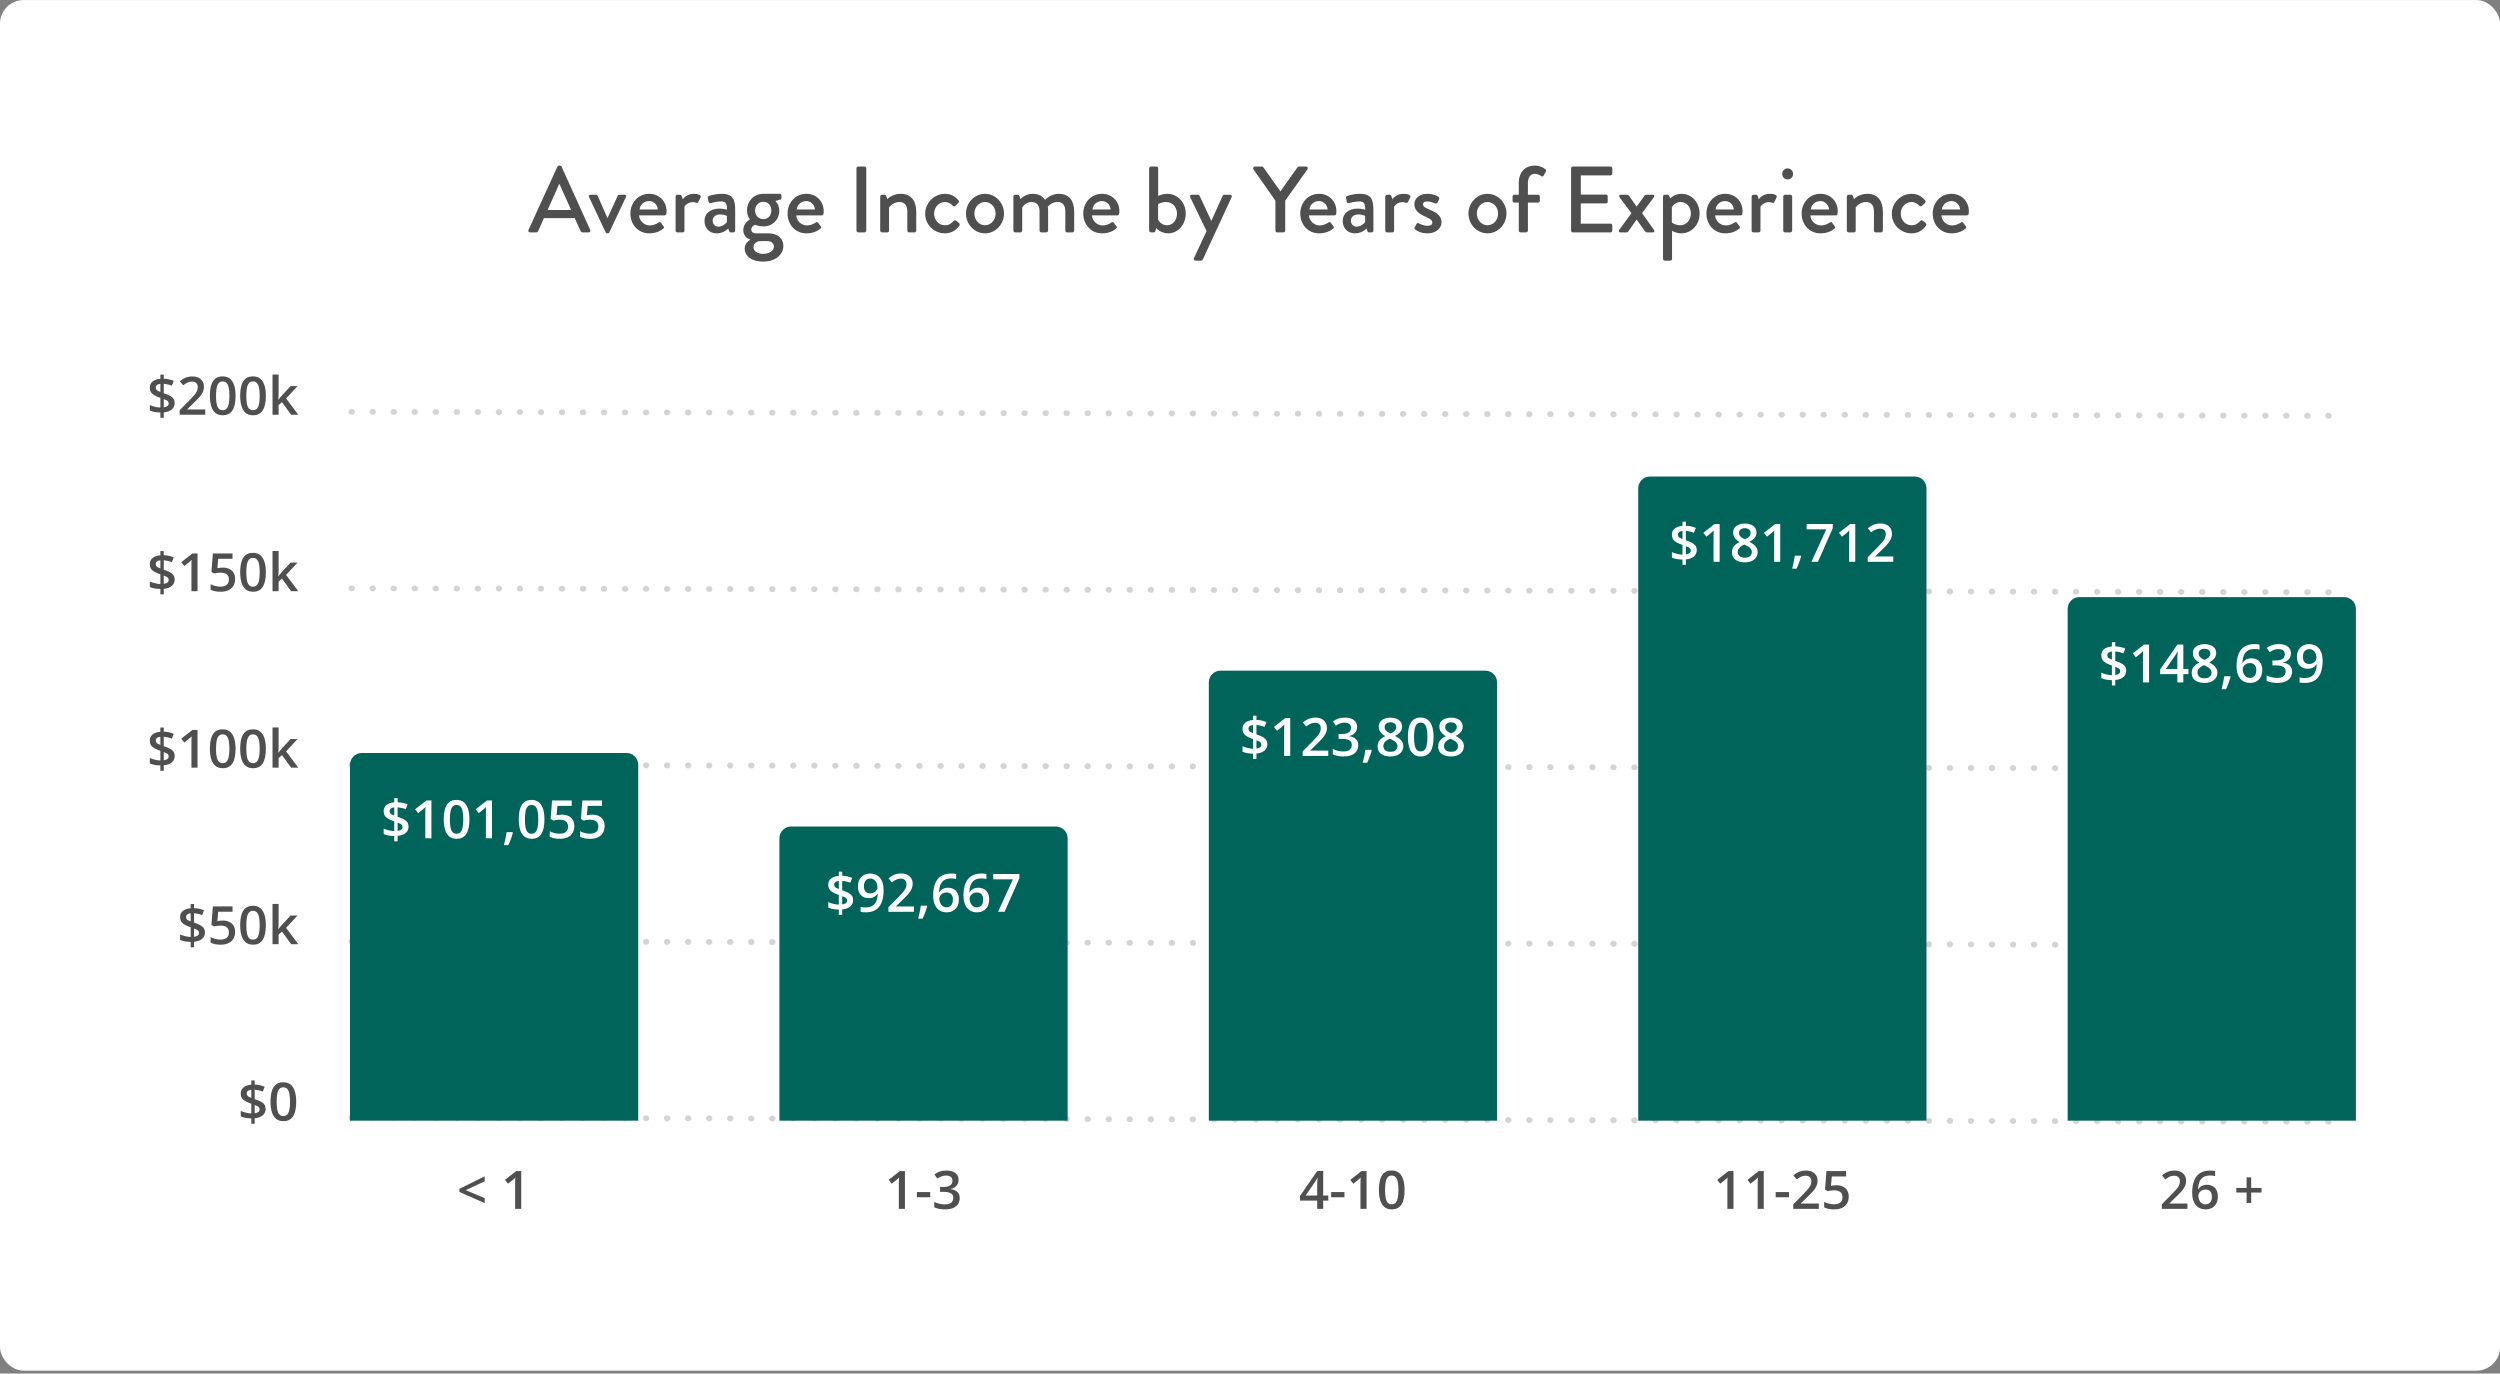 <svg width="850" height="467" viewBox="0 0 850 467" fill="none" xmlns="http://www.w3.org/2000/svg">
<rect x="0" y="0" width="850" height="467" fill="#808080" stroke="none"/>
<rect y="0.018" width="850" height="466" rx="8" fill="white"/>
<path d="M180.234 79.018C179.754 79.018 179.498 78.602 179.69 78.186L189.514 56.65C189.61 56.458 189.898 56.298 190.058 56.298H190.378C190.538 56.298 190.826 56.458 190.922 56.65L200.682 78.186C200.874 78.602 200.618 79.018 200.138 79.018H198.122C197.738 79.018 197.514 78.826 197.386 78.538L195.402 74.154H184.938C184.298 75.626 183.626 77.066 182.986 78.538C182.89 78.762 182.634 79.018 182.25 79.018H180.234ZM186.186 71.402H194.186L190.25 62.634H190.09L186.186 71.402ZM205.922 79.018L200.258 66.954C200.066 66.538 200.258 66.218 200.738 66.218H202.626C202.946 66.218 203.106 66.378 203.202 66.57L206.53 74.122H206.562L210.018 66.57C210.178 66.218 210.53 66.218 210.882 66.218H212.354C212.834 66.218 213.026 66.538 212.834 66.954L207.17 79.018C207.106 79.178 206.914 79.338 206.626 79.338H206.466C206.178 79.338 205.986 79.178 205.922 79.018ZM214.34 72.618C214.34 69.002 216.9 65.898 220.74 65.898C224.068 65.898 226.628 68.394 226.628 71.818C226.628 72.042 226.596 72.458 226.564 72.682C226.532 73.002 226.276 73.226 225.988 73.226H217.284C217.38 74.954 218.884 76.65 220.964 76.65C222.116 76.65 223.172 76.138 223.812 75.722C224.196 75.498 224.42 75.37 224.676 75.69L225.572 76.906C225.796 77.162 225.892 77.418 225.508 77.738C224.58 78.538 222.916 79.338 220.772 79.338C216.9 79.338 214.34 76.298 214.34 72.618ZM217.444 71.21H223.652C223.556 69.674 222.276 68.362 220.708 68.362C218.98 68.362 217.636 69.61 217.444 71.21ZM229.705 78.41V66.826C229.705 66.506 229.993 66.218 230.313 66.218H231.241C231.465 66.218 231.721 66.41 231.785 66.666L232.137 67.754C232.361 67.434 233.545 65.898 235.881 65.898C237.097 65.898 238.569 66.218 238.217 67.082L237.449 68.65C237.289 69.002 236.969 69.066 236.681 68.938C236.489 68.842 236.009 68.714 235.593 68.714C233.737 68.714 232.841 70.058 232.713 70.282V78.41C232.713 78.954 232.361 79.018 231.849 79.018H230.313C229.993 79.018 229.705 78.73 229.705 78.41ZM239.527 75.05C239.527 72.714 241.383 70.922 244.647 70.922C245.991 70.922 247.175 71.306 247.175 71.306C247.207 69.29 246.823 68.49 245.191 68.49C243.719 68.49 242.279 68.874 241.607 69.066C241.223 69.162 240.999 68.906 240.903 68.554L240.647 67.37C240.551 66.954 240.775 66.73 241.063 66.634C241.287 66.538 243.111 65.898 245.479 65.898C249.575 65.898 249.959 68.394 249.959 71.594V78.41C249.959 78.73 249.671 79.018 249.351 79.018H248.455C248.167 79.018 248.039 78.89 247.911 78.57L247.591 77.706C246.887 78.378 245.639 79.338 243.655 79.338C241.255 79.338 239.527 77.706 239.527 75.05ZM242.311 75.018C242.311 76.17 243.079 77.066 244.263 77.066C245.543 77.066 246.759 76.106 247.143 75.466V73.418C246.951 73.29 246.055 72.906 244.903 72.906C243.367 72.906 242.311 73.706 242.311 75.018ZM252.706 78.25C252.706 75.786 254.978 74.602 254.978 74.602C254.978 74.602 253.986 73.418 253.986 71.498C253.986 68.522 256.226 65.898 259.49 65.898H265.09C265.442 65.898 265.698 66.154 265.698 66.506V67.306C265.698 67.53 265.57 67.818 265.346 67.85L263.586 68.33C263.586 68.33 264.962 69.354 264.962 71.754C264.962 74.474 262.85 76.97 259.522 76.97C257.89 76.97 256.994 76.458 256.738 76.458C256.514 76.458 255.426 77.002 255.426 78.026C255.426 78.762 256.002 79.338 256.962 79.338H261.314C264.098 79.338 266.338 80.842 266.338 83.626C266.338 86.442 263.778 88.938 259.522 88.938C255.01 88.938 253.186 86.634 253.186 84.554C253.186 82.634 254.754 81.738 255.074 81.546V81.45C254.402 81.258 252.706 80.394 252.706 78.25ZM259.554 74.506C261.154 74.506 262.242 73.29 262.242 71.562C262.242 69.834 261.154 68.618 259.554 68.618C257.922 68.618 256.738 69.834 256.738 71.562C256.738 73.29 257.922 74.506 259.554 74.506ZM256.162 84.042C256.162 85.354 257.538 86.314 259.49 86.314C261.442 86.314 263.138 85.322 263.138 83.786C263.138 83.274 262.818 81.962 260.738 81.962C259.81 81.962 258.85 81.962 257.922 82.026C257.73 82.09 256.162 82.602 256.162 84.042ZM267.777 72.618C267.777 69.002 270.337 65.898 274.177 65.898C277.505 65.898 280.065 68.394 280.065 71.818C280.065 72.042 280.033 72.458 280.001 72.682C279.969 73.002 279.713 73.226 279.425 73.226H270.721C270.817 74.954 272.321 76.65 274.401 76.65C275.553 76.65 276.609 76.138 277.249 75.722C277.633 75.498 277.857 75.37 278.113 75.69L279.009 76.906C279.233 77.162 279.329 77.418 278.945 77.738C278.017 78.538 276.353 79.338 274.209 79.338C270.337 79.338 267.777 76.298 267.777 72.618ZM270.881 71.21H277.089C276.993 69.674 275.713 68.362 274.145 68.362C272.417 68.362 271.073 69.61 270.881 71.21ZM291.198 78.41V57.226C291.198 56.906 291.486 56.618 291.806 56.618H293.918C294.238 56.618 294.526 56.906 294.526 57.226V78.41C294.526 78.73 294.238 79.018 293.918 79.018H291.806C291.486 79.018 291.198 78.73 291.198 78.41ZM299.268 78.41V66.826C299.268 66.506 299.556 66.218 299.876 66.218H300.804C301.06 66.218 301.252 66.378 301.316 66.602L301.7 67.69C301.924 67.434 303.62 65.898 306.18 65.898C310.084 65.898 311.524 68.65 311.524 71.978V78.41C311.524 78.73 311.236 79.018 310.916 79.018H309.092C308.74 79.018 308.484 78.73 308.484 78.41V71.85C308.484 69.802 307.492 68.682 305.828 68.682C303.812 68.682 302.436 70.154 302.276 70.602V78.41C302.276 78.826 302.084 79.018 301.54 79.018H299.876C299.556 79.018 299.268 78.73 299.268 78.41ZM314.558 72.65C314.558 68.874 317.726 65.898 321.278 65.898C323.23 65.898 324.734 66.698 325.918 68.17C326.142 68.458 326.078 68.842 325.79 69.066L324.734 70.026C324.35 70.378 324.126 70.122 323.87 69.898C323.294 69.258 322.366 68.682 321.31 68.682C319.23 68.682 317.598 70.442 317.598 72.618C317.598 74.826 319.198 76.586 321.278 76.586C322.91 76.586 323.582 75.754 324.254 75.114C324.542 74.826 324.83 74.826 325.118 75.05L325.982 75.754C326.302 76.01 326.43 76.33 326.206 76.65C325.182 78.282 323.454 79.338 321.246 79.338C317.661 79.338 314.558 76.49 314.558 72.65ZM328.433 72.586C328.433 68.97 331.312 65.898 334.897 65.898C338.481 65.898 341.361 68.97 341.361 72.586C341.361 76.266 338.481 79.338 334.897 79.338C331.312 79.338 328.433 76.266 328.433 72.586ZM331.281 72.586C331.281 74.794 332.881 76.586 334.897 76.586C336.913 76.586 338.513 74.794 338.513 72.586C338.513 70.442 336.913 68.682 334.897 68.682C332.881 68.682 331.281 70.442 331.281 72.586ZM344.549 78.41V66.826C344.549 66.506 344.837 66.218 345.157 66.218H346.053C346.341 66.218 346.501 66.378 346.597 66.602L346.949 67.69C347.237 67.402 348.709 65.898 351.173 65.898C353.029 65.898 354.373 66.634 355.301 67.946C355.653 67.594 357.509 65.898 359.941 65.898C363.845 65.898 365.221 68.65 365.221 71.978V78.41C365.221 78.73 364.965 79.018 364.613 79.018H362.821C362.469 79.018 362.213 78.73 362.213 78.41V71.85C362.213 69.834 361.285 68.682 359.557 68.682C357.605 68.682 356.485 70.058 356.261 70.25C356.325 70.538 356.357 71.146 356.357 71.786V78.41C356.357 78.73 356.069 79.018 355.749 79.018H354.053C353.701 79.018 353.445 78.73 353.445 78.41V71.85C353.445 69.802 352.517 68.682 350.725 68.682C348.805 68.682 347.717 70.186 347.557 70.602V78.41C347.557 78.73 347.269 79.018 346.949 79.018H345.157C344.837 79.018 344.549 78.73 344.549 78.41ZM368.308 72.618C368.308 69.002 370.868 65.898 374.708 65.898C378.036 65.898 380.596 68.394 380.596 71.818C380.596 72.042 380.564 72.458 380.532 72.682C380.5 73.002 380.244 73.226 379.956 73.226H371.252C371.348 74.954 372.852 76.65 374.932 76.65C376.084 76.65 377.14 76.138 377.78 75.722C378.164 75.498 378.388 75.37 378.644 75.69L379.54 76.906C379.764 77.162 379.86 77.418 379.476 77.738C378.548 78.538 376.884 79.338 374.74 79.338C370.868 79.338 368.308 76.298 368.308 72.618ZM371.412 71.21H377.62C377.524 69.674 376.244 68.362 374.676 68.362C372.948 68.362 371.604 69.61 371.412 71.21ZM390.705 78.41V57.226C390.705 56.906 390.993 56.618 391.313 56.618H393.169C393.489 56.618 393.777 56.906 393.777 57.226V66.602C394.065 66.506 395.217 65.898 396.849 65.898C400.401 65.898 403.153 68.874 403.153 72.618C403.153 76.298 400.561 79.338 397.169 79.338C394.641 79.338 393.105 77.546 393.105 77.546L392.849 78.474C392.753 78.794 392.561 79.018 392.273 79.018H391.313C390.993 79.018 390.705 78.73 390.705 78.41ZM393.745 74.666C393.905 75.018 394.833 76.586 396.785 76.586C398.833 76.586 400.177 74.762 400.177 72.618C400.177 70.442 398.673 68.682 396.529 68.682C394.865 68.682 393.745 69.418 393.745 69.418V74.666ZM410.233 78.57L404.665 67.05C404.473 66.634 404.729 66.218 405.209 66.218H407.321C407.513 66.218 407.769 66.378 407.865 66.57L411.833 75.082H411.865L415.705 66.57C415.833 66.282 416.089 66.218 416.377 66.218H418.201C418.713 66.218 418.969 66.634 418.745 67.05L408.953 88.234C408.857 88.426 408.665 88.618 408.409 88.618H406.489C406.009 88.618 405.721 88.202 405.945 87.754L410.233 78.57ZM433.644 78.41V68.234L426.156 57.546C425.9 57.13 426.156 56.618 426.668 56.618H429.036C429.292 56.618 429.452 56.778 429.548 56.906L435.34 65.066L441.132 56.906C441.228 56.778 441.42 56.618 441.644 56.618H444.044C444.556 56.618 444.812 57.13 444.556 57.546L436.972 68.202V78.41C436.972 78.73 436.684 79.018 436.364 79.018H434.252C433.9 79.018 433.644 78.73 433.644 78.41ZM442.09 72.618C442.09 69.002 444.65 65.898 448.49 65.898C451.818 65.898 454.378 68.394 454.378 71.818C454.378 72.042 454.346 72.458 454.314 72.682C454.282 73.002 454.026 73.226 453.738 73.226H445.034C445.13 74.954 446.634 76.65 448.714 76.65C449.866 76.65 450.922 76.138 451.562 75.722C451.946 75.498 452.17 75.37 452.426 75.69L453.322 76.906C453.546 77.162 453.642 77.418 453.258 77.738C452.33 78.538 450.666 79.338 448.522 79.338C444.65 79.338 442.09 76.298 442.09 72.618ZM445.194 71.21H451.402C451.306 69.674 450.026 68.362 448.458 68.362C446.73 68.362 445.386 69.61 445.194 71.21ZM456.527 75.05C456.527 72.714 458.383 70.922 461.647 70.922C462.991 70.922 464.175 71.306 464.175 71.306C464.207 69.29 463.823 68.49 462.191 68.49C460.719 68.49 459.279 68.874 458.607 69.066C458.223 69.162 457.999 68.906 457.903 68.554L457.647 67.37C457.551 66.954 457.775 66.73 458.063 66.634C458.287 66.538 460.111 65.898 462.479 65.898C466.575 65.898 466.959 68.394 466.959 71.594V78.41C466.959 78.73 466.671 79.018 466.351 79.018H465.455C465.167 79.018 465.039 78.89 464.911 78.57L464.591 77.706C463.887 78.378 462.639 79.338 460.655 79.338C458.255 79.338 456.527 77.706 456.527 75.05ZM459.311 75.018C459.311 76.17 460.079 77.066 461.263 77.066C462.543 77.066 463.759 76.106 464.143 75.466V73.418C463.951 73.29 463.055 72.906 461.903 72.906C460.367 72.906 459.311 73.706 459.311 75.018ZM470.986 78.41V66.826C470.986 66.506 471.274 66.218 471.594 66.218H472.522C472.746 66.218 473.002 66.41 473.066 66.666L473.418 67.754C473.642 67.434 474.826 65.898 477.162 65.898C478.378 65.898 479.85 66.218 479.498 67.082L478.73 68.65C478.57 69.002 478.25 69.066 477.962 68.938C477.77 68.842 477.29 68.714 476.874 68.714C475.018 68.714 474.122 70.058 473.994 70.282V78.41C473.994 78.954 473.642 79.018 473.13 79.018H471.594C471.274 79.018 470.986 78.73 470.986 78.41ZM481.16 78.026C480.968 77.898 480.84 77.61 480.968 77.354L481.64 76.106C481.768 75.85 482.12 75.754 482.44 75.946C482.44 75.946 483.848 76.778 485.416 76.778C486.376 76.778 486.984 76.394 486.984 75.69C486.984 74.826 486.28 74.41 484.52 73.61C482.536 72.746 480.872 71.53 480.872 69.418C480.872 67.818 482.184 65.898 485.256 65.898C487.048 65.898 488.392 66.474 489.032 66.89C489.32 67.082 489.48 67.498 489.288 67.818L488.712 68.906C488.552 69.194 488.136 69.29 487.88 69.162C487.88 69.162 486.472 68.49 485.256 68.49C484.168 68.49 483.816 68.97 483.816 69.45C483.816 70.282 484.616 70.634 485.864 71.178C488.2 72.202 490.12 73.194 490.12 75.594C490.12 77.578 488.232 79.338 485.384 79.338C483.24 79.338 481.832 78.57 481.16 78.026ZM499.276 72.586C499.276 68.97 502.156 65.898 505.74 65.898C509.324 65.898 512.204 68.97 512.204 72.586C512.204 76.266 509.324 79.338 505.74 79.338C502.156 79.338 499.276 76.266 499.276 72.586ZM502.124 72.586C502.124 74.794 503.724 76.586 505.74 76.586C507.756 76.586 509.356 74.794 509.356 72.586C509.356 70.442 507.756 68.682 505.74 68.682C503.724 68.682 502.124 70.442 502.124 72.586ZM516.385 78.41V68.874H514.881C514.529 68.874 514.273 68.586 514.273 68.266V66.826C514.273 66.474 514.529 66.218 514.881 66.218H516.385V62.25C516.385 58.282 518.753 56.298 521.825 56.298C523.553 56.298 524.897 57.066 525.473 57.578C525.697 57.77 525.729 58.09 525.601 58.314L524.801 59.754C524.641 60.042 524.321 60.074 524.001 59.85C523.585 59.562 522.657 59.082 521.889 59.082C520.481 59.082 519.489 60.106 519.489 62.25V66.218H522.945C523.297 66.218 523.553 66.474 523.553 66.826V68.266C523.553 68.586 523.297 68.874 522.945 68.874H519.489V78.41C519.489 78.73 519.201 79.018 518.881 79.018H516.993C516.673 79.018 516.385 78.73 516.385 78.41ZM534.167 78.41V57.226C534.167 56.906 534.423 56.618 534.775 56.618H547.575C547.927 56.618 548.183 56.906 548.183 57.226V59.018C548.183 59.338 547.927 59.626 547.575 59.626H537.463V66.154H546.007C546.327 66.154 546.615 66.442 546.615 66.762V68.554C546.615 68.906 546.327 69.162 546.007 69.162H537.463V76.042H547.575C547.927 76.042 548.183 76.33 548.183 76.65V78.41C548.183 78.73 547.927 79.018 547.575 79.018H534.775C534.423 79.018 534.167 78.73 534.167 78.41ZM550.522 78.186L554.682 72.49L550.65 67.082C550.33 66.666 550.554 66.218 551.034 66.218H553.114C553.402 66.218 553.69 66.314 553.882 66.57L556.442 70.25H556.474L559.098 66.57C559.258 66.346 559.514 66.218 559.834 66.218H561.946C562.49 66.218 562.65 66.634 562.33 67.05L558.298 72.458L562.362 78.186C562.65 78.602 562.49 79.018 561.978 79.018H559.962C559.706 79.018 559.45 78.858 559.29 78.634L556.474 74.666H556.442L553.562 78.762C553.466 78.89 553.306 79.018 553.05 79.018H550.906C550.362 79.018 550.234 78.602 550.522 78.186ZM568.496 78.474V88.01C568.496 88.362 568.272 88.618 567.824 88.618H566.032C565.712 88.618 565.424 88.33 565.424 88.01V66.826C565.424 66.506 565.712 66.218 566.032 66.218H566.992C567.248 66.218 567.408 66.346 567.536 66.634L567.856 67.466C568.08 67.242 569.392 65.898 571.76 65.898C575.28 65.898 577.872 68.97 577.872 72.65C577.872 76.394 575.12 79.338 571.632 79.338C569.968 79.338 568.72 78.602 568.496 78.474ZM568.432 75.658C568.432 75.658 569.552 76.586 571.248 76.586C573.36 76.586 574.896 74.826 574.896 72.65C574.896 70.506 573.552 68.682 571.376 68.682C569.52 68.682 568.56 70.154 568.432 70.538V75.658ZM580.183 72.618C580.183 69.002 582.743 65.898 586.583 65.898C589.911 65.898 592.471 68.394 592.471 71.818C592.471 72.042 592.439 72.458 592.407 72.682C592.375 73.002 592.119 73.226 591.831 73.226H583.127C583.223 74.954 584.727 76.65 586.807 76.65C587.959 76.65 589.015 76.138 589.655 75.722C590.039 75.498 590.263 75.37 590.519 75.69L591.415 76.906C591.639 77.162 591.735 77.418 591.351 77.738C590.423 78.538 588.759 79.338 586.615 79.338C582.743 79.338 580.183 76.298 580.183 72.618ZM583.287 71.21H589.495C589.399 69.674 588.119 68.362 586.551 68.362C584.823 68.362 583.479 69.61 583.287 71.21ZM595.549 78.41V66.826C595.549 66.506 595.837 66.218 596.157 66.218H597.085C597.309 66.218 597.565 66.41 597.629 66.666L597.981 67.754C598.205 67.434 599.389 65.898 601.725 65.898C602.941 65.898 604.413 66.218 604.061 67.082L603.293 68.65C603.133 69.002 602.813 69.066 602.525 68.938C602.333 68.842 601.853 68.714 601.437 68.714C599.581 68.714 598.685 70.058 598.557 70.282V78.41C598.557 78.954 598.205 79.018 597.693 79.018H596.157C595.837 79.018 595.549 78.73 595.549 78.41ZM607.771 61.002C606.747 61.002 605.947 60.17 605.947 59.146C605.947 58.09 606.747 57.258 607.771 57.258C608.827 57.258 609.659 58.09 609.659 59.146C609.659 60.17 608.827 61.002 607.771 61.002ZM606.299 78.41V66.826C606.299 66.506 606.587 66.218 606.907 66.218H608.731C609.051 66.218 609.339 66.506 609.339 66.826V78.41C609.339 78.73 609.051 79.018 608.731 79.018H606.907C606.587 79.018 606.299 78.73 606.299 78.41ZM612.558 72.618C612.558 69.002 615.118 65.898 618.958 65.898C622.286 65.898 624.846 68.394 624.846 71.818C624.846 72.042 624.814 72.458 624.782 72.682C624.75 73.002 624.494 73.226 624.206 73.226H615.502C615.598 74.954 617.102 76.65 619.182 76.65C620.334 76.65 621.39 76.138 622.03 75.722C622.414 75.498 622.638 75.37 622.894 75.69L623.79 76.906C624.014 77.162 624.11 77.418 623.726 77.738C622.798 78.538 621.134 79.338 618.99 79.338C615.118 79.338 612.558 76.298 612.558 72.618ZM615.662 71.21H621.87C621.774 69.674 620.494 68.362 618.926 68.362C617.198 68.362 615.854 69.61 615.662 71.21ZM627.924 78.41V66.826C627.924 66.506 628.212 66.218 628.532 66.218H629.46C629.716 66.218 629.908 66.378 629.972 66.602L630.356 67.69C630.58 67.434 632.276 65.898 634.836 65.898C638.74 65.898 640.18 68.65 640.18 71.978V78.41C640.18 78.73 639.892 79.018 639.572 79.018H637.748C637.396 79.018 637.14 78.73 637.14 78.41V71.85C637.14 69.802 636.148 68.682 634.484 68.682C632.468 68.682 631.092 70.154 630.932 70.602V78.41C630.932 78.826 630.74 79.018 630.196 79.018H628.532C628.212 79.018 627.924 78.73 627.924 78.41ZM643.214 72.65C643.214 68.874 646.382 65.898 649.934 65.898C651.886 65.898 653.39 66.698 654.574 68.17C654.798 68.458 654.734 68.842 654.446 69.066L653.39 70.026C653.006 70.378 652.782 70.122 652.526 69.898C651.95 69.258 651.022 68.682 649.966 68.682C647.886 68.682 646.254 70.442 646.254 72.618C646.254 74.826 647.854 76.586 649.934 76.586C651.566 76.586 652.238 75.754 652.91 75.114C653.198 74.826 653.486 74.826 653.774 75.05L654.638 75.754C654.958 76.01 655.086 76.33 654.862 76.65C653.838 78.282 652.11 79.338 649.902 79.338C646.318 79.338 643.214 76.49 643.214 72.65ZM657.121 72.618C657.121 69.002 659.681 65.898 663.521 65.898C666.849 65.898 669.409 68.394 669.409 71.818C669.409 72.042 669.377 72.458 669.345 72.682C669.313 73.002 669.057 73.226 668.769 73.226H660.065C660.161 74.954 661.665 76.65 663.745 76.65C664.897 76.65 665.953 76.138 666.593 75.722C666.977 75.498 667.201 75.37 667.457 75.69L668.353 76.906C668.577 77.162 668.673 77.418 668.289 77.738C667.361 78.538 665.697 79.338 663.553 79.338C659.681 79.338 657.121 76.298 657.121 72.618ZM660.225 71.21H666.433C666.337 69.674 665.057 68.362 663.489 68.362C661.761 68.362 660.417 69.61 660.225 71.21Z" fill="#4F4F4F"/>
<line x1="119.5" y1="140.018" x2="798.5" y2="141.377" stroke="#D4D4D4" stroke-width="2" stroke-linecap="round" stroke-dasharray="0.15 7"/>
<path d="M54.531 142.063V140.253C53.805 140.241 53.134 140.177 52.519 140.06C51.909 139.937 51.382 139.778 50.937 139.585V137.713C51.388 137.924 51.944 138.114 52.606 138.284C53.269 138.454 53.91 138.551 54.531 138.574V135.278C53.682 134.991 52.99 134.692 52.457 134.382C51.93 134.071 51.543 133.711 51.297 133.301C51.051 132.885 50.928 132.387 50.928 131.807C50.928 131.209 51.077 130.696 51.376 130.269C51.681 129.835 52.102 129.492 52.642 129.24C53.187 128.988 53.816 128.839 54.531 128.792V127.359H55.674V128.766C56.324 128.783 56.925 128.856 57.476 128.985C58.032 129.108 58.562 129.281 59.066 129.504L58.425 131.139C57.985 130.963 57.528 130.819 57.054 130.708C56.579 130.597 56.119 130.521 55.674 130.479V133.696C56.389 133.931 57.024 134.183 57.581 134.452C58.144 134.722 58.583 135.062 58.899 135.472C59.222 135.876 59.383 136.406 59.383 137.062C59.383 137.924 59.066 138.636 58.434 139.198C57.801 139.755 56.881 140.089 55.674 140.2V142.063H54.531ZM55.674 138.504C56.236 138.434 56.655 138.287 56.931 138.064C57.206 137.836 57.344 137.54 57.344 137.177C57.344 136.931 57.285 136.723 57.168 136.553C57.057 136.383 56.878 136.23 56.632 136.096C56.392 135.961 56.072 135.829 55.674 135.7V138.504ZM54.531 133.266V130.515C54.191 130.55 53.904 130.62 53.67 130.726C53.435 130.831 53.26 130.969 53.143 131.139C53.025 131.309 52.967 131.511 52.967 131.745C52.967 132.003 53.02 132.223 53.125 132.404C53.23 132.586 53.398 132.744 53.626 132.879C53.86 133.014 54.162 133.143 54.531 133.266ZM69.789 141.018H61.088V139.462L64.419 136.087C65.064 135.431 65.594 134.865 66.01 134.391C66.426 133.91 66.733 133.456 66.933 133.028C67.138 132.601 67.24 132.135 67.24 131.631C67.24 131.01 67.061 130.541 66.704 130.225C66.347 129.902 65.875 129.741 65.289 129.741C64.732 129.741 64.217 129.853 63.742 130.075C63.273 130.292 62.787 130.603 62.283 131.007L61.149 129.645C61.507 129.34 61.888 129.062 62.292 128.81C62.702 128.558 63.159 128.358 63.663 128.212C64.167 128.06 64.741 127.983 65.386 127.983C66.2 127.983 66.903 128.13 67.495 128.423C68.087 128.71 68.541 129.111 68.857 129.627C69.18 130.143 69.341 130.743 69.341 131.429C69.341 132.12 69.203 132.759 68.928 133.345C68.652 133.931 68.26 134.511 67.75 135.085C67.24 135.653 66.634 136.271 65.931 136.939L63.707 139.11V139.207H69.789V141.018ZM80.09 134.584C80.09 135.621 80.008 136.55 79.844 137.37C79.686 138.185 79.434 138.876 79.088 139.444C78.742 140.013 78.291 140.446 77.734 140.745C77.178 141.044 76.504 141.193 75.713 141.193C74.723 141.193 73.905 140.933 73.261 140.411C72.616 139.884 72.139 139.128 71.828 138.144C71.518 137.153 71.362 135.967 71.362 134.584C71.362 133.201 71.503 132.018 71.784 131.033C72.071 130.043 72.534 129.284 73.173 128.757C73.811 128.229 74.658 127.966 75.713 127.966C76.709 127.966 77.529 128.229 78.174 128.757C78.824 129.278 79.305 130.034 79.615 131.024C79.932 132.009 80.09 133.195 80.09 134.584ZM73.445 134.584C73.445 135.668 73.516 136.573 73.656 137.3C73.803 138.026 74.043 138.571 74.377 138.935C74.711 139.292 75.156 139.471 75.713 139.471C76.269 139.471 76.715 139.292 77.049 138.935C77.383 138.577 77.623 138.035 77.769 137.309C77.922 136.582 77.998 135.674 77.998 134.584C77.998 133.506 77.925 132.604 77.778 131.877C77.632 131.15 77.392 130.605 77.058 130.242C76.724 129.873 76.275 129.688 75.713 129.688C75.15 129.688 74.702 129.873 74.368 130.242C74.04 130.605 73.803 131.15 73.656 131.877C73.516 132.604 73.445 133.506 73.445 134.584ZM90.391 134.584C90.391 135.621 90.309 136.55 90.144 137.37C89.986 138.185 89.734 138.876 89.389 139.444C89.043 140.013 88.592 140.446 88.035 140.745C87.478 141.044 86.805 141.193 86.014 141.193C85.023 141.193 84.206 140.933 83.561 140.411C82.917 139.884 82.439 139.128 82.129 138.144C81.818 137.153 81.663 135.967 81.663 134.584C81.663 133.201 81.804 132.018 82.085 131.033C82.372 130.043 82.835 129.284 83.474 128.757C84.112 128.229 84.959 127.966 86.014 127.966C87.01 127.966 87.83 128.229 88.475 128.757C89.125 129.278 89.606 130.034 89.916 131.024C90.232 132.009 90.391 133.195 90.391 134.584ZM83.746 134.584C83.746 135.668 83.816 136.573 83.957 137.3C84.103 138.026 84.344 138.571 84.678 138.935C85.012 139.292 85.457 139.471 86.014 139.471C86.57 139.471 87.016 139.292 87.35 138.935C87.684 138.577 87.924 138.035 88.07 137.309C88.223 136.582 88.299 135.674 88.299 134.584C88.299 133.506 88.226 132.604 88.079 131.877C87.933 131.15 87.692 130.605 87.358 130.242C87.024 129.873 86.576 129.688 86.014 129.688C85.451 129.688 85.003 129.873 84.669 130.242C84.341 130.605 84.103 131.15 83.957 131.877C83.816 132.604 83.746 133.506 83.746 134.584ZM94.724 127.342V133.951C94.724 134.25 94.712 134.578 94.689 134.936C94.665 135.287 94.642 135.618 94.618 135.929H94.662C94.814 135.724 94.996 135.483 95.207 135.208C95.424 134.933 95.629 134.692 95.822 134.487L98.793 131.288H101.166L97.272 135.472L101.421 141.018H98.995L95.884 136.746L94.724 137.739V141.018H92.658V127.342H94.724Z" fill="#4F4F4F"/>
<line x1="119.5" y1="200.018" x2="798.5" y2="201.377" stroke="#D4D4D4" stroke-width="2" stroke-linecap="round" stroke-dasharray="0.15 7"/>
<path d="M54.531 202.063V200.253C53.805 200.241 53.134 200.177 52.519 200.06C51.909 199.937 51.382 199.778 50.937 199.585V197.713C51.388 197.924 51.944 198.114 52.606 198.284C53.269 198.454 53.91 198.551 54.531 198.574V195.278C53.682 194.991 52.99 194.692 52.457 194.382C51.93 194.071 51.543 193.711 51.297 193.301C51.051 192.885 50.928 192.387 50.928 191.807C50.928 191.209 51.077 190.696 51.376 190.269C51.681 189.835 52.102 189.492 52.642 189.24C53.187 188.988 53.816 188.839 54.531 188.792V187.359H55.674V188.766C56.324 188.783 56.925 188.856 57.476 188.985C58.032 189.108 58.562 189.281 59.066 189.504L58.425 191.139C57.985 190.963 57.528 190.819 57.054 190.708C56.579 190.597 56.119 190.521 55.674 190.479V193.696C56.389 193.931 57.024 194.183 57.581 194.452C58.144 194.722 58.583 195.062 58.899 195.472C59.222 195.876 59.383 196.406 59.383 197.062C59.383 197.924 59.066 198.636 58.434 199.198C57.801 199.755 56.881 200.089 55.674 200.2V202.063H54.531ZM55.674 198.504C56.236 198.434 56.655 198.287 56.931 198.064C57.206 197.836 57.344 197.54 57.344 197.177C57.344 196.931 57.285 196.723 57.168 196.553C57.057 196.383 56.878 196.23 56.632 196.096C56.392 195.961 56.072 195.829 55.674 195.7V198.504ZM54.531 193.266V190.515C54.191 190.55 53.904 190.62 53.67 190.726C53.435 190.831 53.26 190.969 53.143 191.139C53.025 191.309 52.967 191.511 52.967 191.745C52.967 192.003 53.02 192.223 53.125 192.404C53.23 192.586 53.398 192.744 53.626 192.879C53.86 193.014 54.162 193.143 54.531 193.266ZM67.161 201.018H65.087V192.747C65.087 192.472 65.09 192.196 65.096 191.921C65.102 191.646 65.107 191.376 65.113 191.112C65.125 190.849 65.14 190.597 65.157 190.356C65.034 190.491 64.882 190.638 64.7 190.796C64.524 190.954 64.337 191.118 64.138 191.288L62.661 192.466L61.624 191.156L65.439 188.168H67.161V201.018ZM75.757 192.984C76.583 192.984 77.31 193.134 77.936 193.433C78.569 193.726 79.061 194.159 79.413 194.733C79.765 195.302 79.94 195.999 79.94 196.825C79.94 197.728 79.75 198.507 79.369 199.163C78.988 199.813 78.429 200.314 77.69 200.666C76.952 201.018 76.053 201.193 74.992 201.193C74.318 201.193 73.689 201.135 73.103 201.018C72.522 200.9 72.022 200.725 71.6 200.49V198.627C72.039 198.873 72.566 199.075 73.182 199.233C73.797 199.386 74.386 199.462 74.948 199.462C75.546 199.462 76.059 199.374 76.486 199.198C76.914 199.022 77.242 198.753 77.471 198.39C77.705 198.026 77.822 197.566 77.822 197.01C77.822 196.271 77.585 195.703 77.11 195.305C76.642 194.9 75.906 194.698 74.904 194.698C74.553 194.698 74.178 194.73 73.779 194.795C73.387 194.854 73.059 194.918 72.795 194.988L71.89 194.452L72.373 188.168H79.053V189.987H74.192L73.911 193.187C74.122 193.14 74.374 193.096 74.667 193.055C74.96 193.008 75.323 192.984 75.757 192.984ZM90.391 194.584C90.391 195.621 90.309 196.55 90.144 197.37C89.986 198.185 89.734 198.876 89.389 199.444C89.043 200.013 88.592 200.446 88.035 200.745C87.478 201.044 86.805 201.193 86.014 201.193C85.023 201.193 84.206 200.933 83.561 200.411C82.917 199.884 82.439 199.128 82.129 198.144C81.818 197.153 81.663 195.967 81.663 194.584C81.663 193.201 81.804 192.018 82.085 191.033C82.372 190.043 82.835 189.284 83.474 188.757C84.112 188.229 84.959 187.966 86.014 187.966C87.01 187.966 87.83 188.229 88.475 188.757C89.125 189.278 89.606 190.034 89.916 191.024C90.232 192.009 90.391 193.195 90.391 194.584ZM83.746 194.584C83.746 195.668 83.816 196.573 83.957 197.3C84.103 198.026 84.344 198.571 84.678 198.935C85.012 199.292 85.457 199.471 86.014 199.471C86.57 199.471 87.016 199.292 87.35 198.935C87.684 198.577 87.924 198.035 88.07 197.309C88.223 196.582 88.299 195.674 88.299 194.584C88.299 193.506 88.226 192.604 88.079 191.877C87.933 191.15 87.692 190.605 87.358 190.242C87.024 189.873 86.576 189.688 86.014 189.688C85.451 189.688 85.003 189.873 84.669 190.242C84.341 190.605 84.103 191.15 83.957 191.877C83.816 192.604 83.746 193.506 83.746 194.584ZM94.724 187.342V193.951C94.724 194.25 94.712 194.578 94.689 194.936C94.665 195.287 94.642 195.618 94.618 195.929H94.662C94.814 195.724 94.996 195.483 95.207 195.208C95.424 194.933 95.629 194.692 95.822 194.487L98.793 191.288H101.166L97.272 195.472L101.421 201.018H98.995L95.884 196.746L94.724 197.739V201.018H92.658V187.342H94.724Z" fill="#4F4F4F"/>
<line x1="119.5" y1="260.018" x2="798.5" y2="261.377" stroke="#D4D4D4" stroke-width="2" stroke-linecap="round" stroke-dasharray="0.15 7"/>
<path d="M54.531 262.063V260.253C53.805 260.241 53.134 260.177 52.519 260.06C51.909 259.937 51.382 259.778 50.937 259.585V257.713C51.388 257.924 51.944 258.114 52.606 258.284C53.269 258.454 53.91 258.551 54.531 258.574V255.278C53.682 254.991 52.99 254.692 52.457 254.382C51.93 254.071 51.543 253.711 51.297 253.301C51.051 252.885 50.928 252.387 50.928 251.807C50.928 251.209 51.077 250.696 51.376 250.269C51.681 249.835 52.102 249.492 52.642 249.24C53.187 248.988 53.816 248.839 54.531 248.792V247.359H55.674V248.766C56.324 248.783 56.925 248.856 57.476 248.985C58.032 249.108 58.562 249.281 59.066 249.504L58.425 251.139C57.985 250.963 57.528 250.819 57.054 250.708C56.579 250.597 56.119 250.521 55.674 250.479V253.696C56.389 253.931 57.024 254.183 57.581 254.452C58.144 254.722 58.583 255.062 58.899 255.472C59.222 255.876 59.383 256.406 59.383 257.062C59.383 257.924 59.066 258.636 58.434 259.198C57.801 259.755 56.881 260.089 55.674 260.2V262.063H54.531ZM55.674 258.504C56.236 258.434 56.655 258.287 56.931 258.064C57.206 257.836 57.344 257.54 57.344 257.177C57.344 256.931 57.285 256.723 57.168 256.553C57.057 256.383 56.878 256.23 56.632 256.096C56.392 255.961 56.072 255.829 55.674 255.7V258.504ZM54.531 253.266V250.515C54.191 250.55 53.904 250.62 53.67 250.726C53.435 250.831 53.26 250.969 53.143 251.139C53.025 251.309 52.967 251.511 52.967 251.745C52.967 252.003 53.02 252.223 53.125 252.404C53.23 252.586 53.398 252.744 53.626 252.879C53.86 253.014 54.162 253.143 54.531 253.266ZM67.161 261.018H65.087V252.747C65.087 252.472 65.09 252.196 65.096 251.921C65.102 251.646 65.107 251.376 65.113 251.112C65.125 250.849 65.14 250.597 65.157 250.356C65.034 250.491 64.882 250.638 64.7 250.796C64.524 250.954 64.337 251.118 64.138 251.288L62.661 252.466L61.624 251.156L65.439 248.168H67.161V261.018ZM80.09 254.584C80.09 255.621 80.008 256.55 79.844 257.37C79.686 258.185 79.434 258.876 79.088 259.444C78.742 260.013 78.291 260.446 77.734 260.745C77.178 261.044 76.504 261.193 75.713 261.193C74.723 261.193 73.905 260.933 73.261 260.411C72.616 259.884 72.139 259.128 71.828 258.144C71.518 257.153 71.362 255.967 71.362 254.584C71.362 253.201 71.503 252.018 71.784 251.033C72.071 250.043 72.534 249.284 73.173 248.757C73.811 248.229 74.658 247.966 75.713 247.966C76.709 247.966 77.529 248.229 78.174 248.757C78.824 249.278 79.305 250.034 79.615 251.024C79.932 252.009 80.09 253.195 80.09 254.584ZM73.445 254.584C73.445 255.668 73.516 256.573 73.656 257.3C73.803 258.026 74.043 258.571 74.377 258.935C74.711 259.292 75.156 259.471 75.713 259.471C76.269 259.471 76.715 259.292 77.049 258.935C77.383 258.577 77.623 258.035 77.769 257.309C77.922 256.582 77.998 255.674 77.998 254.584C77.998 253.506 77.925 252.604 77.778 251.877C77.632 251.15 77.392 250.605 77.058 250.242C76.724 249.873 76.275 249.688 75.713 249.688C75.15 249.688 74.702 249.873 74.368 250.242C74.04 250.605 73.803 251.15 73.656 251.877C73.516 252.604 73.445 253.506 73.445 254.584ZM90.391 254.584C90.391 255.621 90.309 256.55 90.144 257.37C89.986 258.185 89.734 258.876 89.389 259.444C89.043 260.013 88.592 260.446 88.035 260.745C87.478 261.044 86.805 261.193 86.014 261.193C85.023 261.193 84.206 260.933 83.561 260.411C82.917 259.884 82.439 259.128 82.129 258.144C81.818 257.153 81.663 255.967 81.663 254.584C81.663 253.201 81.804 252.018 82.085 251.033C82.372 250.043 82.835 249.284 83.474 248.757C84.112 248.229 84.959 247.966 86.014 247.966C87.01 247.966 87.83 248.229 88.475 248.757C89.125 249.278 89.606 250.034 89.916 251.024C90.232 252.009 90.391 253.195 90.391 254.584ZM83.746 254.584C83.746 255.668 83.816 256.573 83.957 257.3C84.103 258.026 84.344 258.571 84.678 258.935C85.012 259.292 85.457 259.471 86.014 259.471C86.57 259.471 87.016 259.292 87.35 258.935C87.684 258.577 87.924 258.035 88.07 257.309C88.223 256.582 88.299 255.674 88.299 254.584C88.299 253.506 88.226 252.604 88.079 251.877C87.933 251.15 87.692 250.605 87.358 250.242C87.024 249.873 86.576 249.688 86.014 249.688C85.451 249.688 85.003 249.873 84.669 250.242C84.341 250.605 84.103 251.15 83.957 251.877C83.816 252.604 83.746 253.506 83.746 254.584ZM94.724 247.342V253.951C94.724 254.25 94.712 254.578 94.689 254.936C94.665 255.287 94.642 255.618 94.618 255.929H94.662C94.814 255.724 94.996 255.483 95.207 255.208C95.424 254.933 95.629 254.692 95.822 254.487L98.793 251.288H101.166L97.272 255.472L101.421 261.018H98.995L95.884 256.746L94.724 257.739V261.018H92.658V247.342H94.724Z" fill="#4F4F4F"/>
<line x1="119.5" y1="320.018" x2="798.5" y2="321.377" stroke="#D4D4D4" stroke-width="2" stroke-linecap="round" stroke-dasharray="0.15 7"/>
<path d="M64.832 322.063V320.253C64.106 320.241 63.435 320.177 62.819 320.06C62.21 319.937 61.683 319.778 61.237 319.585V317.713C61.688 317.924 62.245 318.114 62.907 318.284C63.569 318.454 64.211 318.551 64.832 318.574V315.278C63.982 314.991 63.291 314.692 62.758 314.382C62.23 314.071 61.844 313.711 61.598 313.301C61.352 312.885 61.228 312.387 61.228 311.807C61.228 311.209 61.378 310.696 61.677 310.269C61.981 309.835 62.403 309.492 62.942 309.24C63.487 308.988 64.117 308.839 64.832 308.792V307.359H65.975V308.766C66.625 308.783 67.226 308.856 67.776 308.985C68.333 309.108 68.863 309.281 69.367 309.504L68.726 311.139C68.286 310.963 67.829 310.819 67.355 310.708C66.88 310.597 66.42 310.521 65.975 310.479V313.696C66.689 313.931 67.325 314.183 67.882 314.452C68.444 314.722 68.884 315.062 69.2 315.472C69.522 315.876 69.684 316.406 69.684 317.062C69.684 317.924 69.367 318.636 68.734 319.198C68.102 319.755 67.182 320.089 65.975 320.2V322.063H64.832ZM65.975 318.504C66.537 318.434 66.956 318.287 67.231 318.064C67.507 317.836 67.644 317.54 67.644 317.177C67.644 316.931 67.586 316.723 67.469 316.553C67.357 316.383 67.179 316.23 66.933 316.096C66.692 315.961 66.373 315.829 65.975 315.7V318.504ZM64.832 313.266V310.515C64.492 310.55 64.205 310.62 63.971 310.726C63.736 310.831 63.56 310.969 63.443 311.139C63.326 311.309 63.268 311.511 63.268 311.745C63.268 312.003 63.32 312.223 63.426 312.404C63.531 312.586 63.698 312.744 63.927 312.879C64.161 313.014 64.463 313.143 64.832 313.266ZM75.757 312.984C76.583 312.984 77.31 313.134 77.936 313.433C78.569 313.726 79.061 314.159 79.413 314.733C79.765 315.302 79.94 315.999 79.94 316.825C79.94 317.728 79.75 318.507 79.369 319.163C78.988 319.813 78.429 320.314 77.69 320.666C76.952 321.018 76.053 321.193 74.992 321.193C74.318 321.193 73.689 321.135 73.103 321.018C72.522 320.9 72.022 320.725 71.6 320.49V318.627C72.039 318.873 72.566 319.075 73.182 319.233C73.797 319.386 74.386 319.462 74.948 319.462C75.546 319.462 76.059 319.374 76.486 319.198C76.914 319.022 77.242 318.753 77.471 318.39C77.705 318.026 77.822 317.566 77.822 317.01C77.822 316.271 77.585 315.703 77.11 315.305C76.642 314.9 75.906 314.698 74.904 314.698C74.553 314.698 74.178 314.73 73.779 314.795C73.387 314.854 73.059 314.918 72.795 314.988L71.89 314.452L72.373 308.168H79.053V309.987H74.192L73.911 313.187C74.122 313.14 74.374 313.096 74.667 313.055C74.96 313.008 75.323 312.984 75.757 312.984ZM90.391 314.584C90.391 315.621 90.309 316.55 90.144 317.37C89.986 318.185 89.734 318.876 89.389 319.444C89.043 320.013 88.592 320.446 88.035 320.745C87.478 321.044 86.805 321.193 86.014 321.193C85.023 321.193 84.206 320.933 83.561 320.411C82.917 319.884 82.439 319.128 82.129 318.144C81.818 317.153 81.663 315.967 81.663 314.584C81.663 313.201 81.804 312.018 82.085 311.033C82.372 310.043 82.835 309.284 83.474 308.757C84.112 308.229 84.959 307.966 86.014 307.966C87.01 307.966 87.83 308.229 88.475 308.757C89.125 309.278 89.606 310.034 89.916 311.024C90.232 312.009 90.391 313.195 90.391 314.584ZM83.746 314.584C83.746 315.668 83.816 316.573 83.957 317.3C84.103 318.026 84.344 318.571 84.678 318.935C85.012 319.292 85.457 319.471 86.014 319.471C86.57 319.471 87.016 319.292 87.35 318.935C87.684 318.577 87.924 318.035 88.07 317.309C88.223 316.582 88.299 315.674 88.299 314.584C88.299 313.506 88.226 312.604 88.079 311.877C87.933 311.15 87.692 310.605 87.358 310.242C87.024 309.873 86.576 309.688 86.014 309.688C85.451 309.688 85.003 309.873 84.669 310.242C84.341 310.605 84.103 311.15 83.957 311.877C83.816 312.604 83.746 313.506 83.746 314.584ZM94.724 307.342V313.951C94.724 314.25 94.712 314.578 94.689 314.936C94.665 315.287 94.642 315.618 94.618 315.929H94.662C94.814 315.724 94.996 315.483 95.207 315.208C95.424 314.933 95.629 314.692 95.822 314.487L98.793 311.288H101.166L97.272 315.472L101.421 321.018H98.995L95.884 316.746L94.724 317.739V321.018H92.658V307.342H94.724Z" fill="#4F4F4F"/>
<line x1="119.5" y1="380.018" x2="798.5" y2="381.377" stroke="#D4D4D4" stroke-width="2" stroke-linecap="round" stroke-dasharray="0.15 7"/>
<path d="M85.451 382.063V380.253C84.725 380.241 84.054 380.177 83.439 380.06C82.829 379.937 82.302 379.778 81.856 379.585V377.713C82.308 377.924 82.864 378.114 83.526 378.284C84.189 378.454 84.83 378.551 85.451 378.574V375.278C84.602 374.991 83.91 374.692 83.377 374.382C82.85 374.071 82.463 373.711 82.217 373.301C81.971 372.885 81.848 372.387 81.848 371.807C81.848 371.209 81.997 370.696 82.296 370.269C82.601 369.835 83.022 369.492 83.561 369.24C84.106 368.988 84.736 368.839 85.451 368.792V367.359H86.594V368.766C87.244 368.783 87.845 368.856 88.395 368.985C88.952 369.108 89.482 369.281 89.986 369.504L89.345 371.139C88.905 370.963 88.448 370.819 87.974 370.708C87.499 370.597 87.039 370.521 86.594 370.479V373.696C87.309 373.931 87.944 374.183 88.501 374.452C89.064 374.722 89.503 375.062 89.819 375.472C90.142 375.876 90.303 376.406 90.303 377.062C90.303 377.924 89.986 378.636 89.353 379.198C88.721 379.755 87.801 380.089 86.594 380.2V382.063H85.451ZM86.594 378.504C87.156 378.434 87.575 378.287 87.851 378.064C88.126 377.836 88.264 377.54 88.264 377.177C88.264 376.931 88.205 376.723 88.088 376.553C87.977 376.383 87.798 376.23 87.552 376.096C87.311 375.961 86.992 375.829 86.594 375.7V378.504ZM85.451 373.266V370.515C85.111 370.55 84.824 370.62 84.59 370.726C84.356 370.831 84.18 370.969 84.062 371.139C83.945 371.309 83.887 371.511 83.887 371.745C83.887 372.003 83.939 372.223 84.045 372.404C84.15 372.586 84.317 372.744 84.546 372.879C84.78 373.014 85.082 373.143 85.451 373.266ZM100.709 374.584C100.709 375.621 100.627 376.55 100.463 377.37C100.305 378.185 100.053 378.876 99.707 379.444C99.361 380.013 98.91 380.446 98.353 380.745C97.797 381.044 97.123 381.193 96.332 381.193C95.342 381.193 94.524 380.933 93.88 380.411C93.235 379.884 92.758 379.128 92.447 378.144C92.137 377.153 91.981 375.967 91.981 374.584C91.981 373.201 92.122 372.018 92.403 371.033C92.69 370.043 93.153 369.284 93.792 368.757C94.431 368.229 95.277 367.966 96.332 367.966C97.328 367.966 98.148 368.229 98.793 368.757C99.443 369.278 99.924 370.034 100.234 371.024C100.551 372.009 100.709 373.195 100.709 374.584ZM94.064 374.584C94.064 375.668 94.135 376.573 94.275 377.3C94.422 378.026 94.662 378.571 94.996 378.935C95.33 379.292 95.775 379.471 96.332 379.471C96.889 379.471 97.334 379.292 97.668 378.935C98.002 378.577 98.242 378.035 98.389 377.309C98.541 376.582 98.617 375.674 98.617 374.584C98.617 373.506 98.544 372.604 98.397 371.877C98.251 371.15 98.011 370.605 97.677 370.242C97.343 369.873 96.894 369.688 96.332 369.688C95.769 369.688 95.321 369.873 94.987 370.242C94.659 370.605 94.422 371.15 94.275 371.877C94.135 372.604 94.064 373.506 94.064 374.584Z" fill="#4F4F4F"/>
<path d="M119 260.018C119 257.808 120.791 256.018 123 256.018H213C215.209 256.018 217 257.808 217 260.018V381.018H119V260.018Z" fill="#01645A"/>
<path d="M164.792 409.058L156.205 405.261V404.215L164.792 399.943V401.648L158.35 404.663L164.792 407.361V409.058ZM177.22 411.018H175.146V402.747C175.146 402.472 175.148 402.196 175.154 401.921C175.16 401.646 175.166 401.376 175.172 401.112C175.184 400.849 175.198 400.597 175.216 400.356C175.093 400.491 174.94 400.638 174.759 400.796C174.583 400.954 174.396 401.118 174.196 401.288L172.72 402.466L171.683 401.156L175.497 398.168H177.22V411.018Z" fill="#4F4F4F"/>
<path d="M134.048 286.063V284.253C133.321 284.241 132.65 284.177 132.035 284.06C131.426 283.937 130.898 283.778 130.453 283.585V281.713C130.904 281.924 131.461 282.114 132.123 282.284C132.785 282.454 133.427 282.551 134.048 282.574V279.278C133.198 278.991 132.507 278.692 131.974 278.382C131.446 278.071 131.06 277.711 130.813 277.301C130.567 276.885 130.444 276.387 130.444 275.807C130.444 275.209 130.594 274.696 130.893 274.269C131.197 273.835 131.619 273.492 132.158 273.24C132.703 272.988 133.333 272.839 134.048 272.792V271.359H135.19V272.766C135.841 272.783 136.441 272.856 136.992 272.985C137.549 273.108 138.079 273.281 138.583 273.504L137.941 275.139C137.502 274.963 137.045 274.819 136.57 274.708C136.096 274.597 135.636 274.521 135.19 274.479V277.696C135.905 277.931 136.541 278.183 137.098 278.452C137.66 278.722 138.1 279.062 138.416 279.472C138.738 279.876 138.899 280.406 138.899 281.062C138.899 281.924 138.583 282.636 137.95 283.198C137.317 283.755 136.397 284.089 135.19 284.2V286.063H134.048ZM135.19 282.504C135.753 282.434 136.172 282.287 136.447 282.064C136.723 281.836 136.86 281.54 136.86 281.177C136.86 280.931 136.802 280.723 136.685 280.553C136.573 280.383 136.395 280.23 136.148 280.096C135.908 279.961 135.589 279.829 135.19 279.7V282.504ZM134.048 277.266V274.515C133.708 274.55 133.421 274.62 133.187 274.726C132.952 274.831 132.776 274.969 132.659 275.139C132.542 275.309 132.483 275.511 132.483 275.745C132.483 276.003 132.536 276.223 132.642 276.404C132.747 276.586 132.914 276.744 133.143 276.879C133.377 277.014 133.679 277.143 134.048 277.266ZM146.678 285.018H144.604V276.747C144.604 276.472 144.606 276.196 144.612 275.921C144.618 275.646 144.624 275.376 144.63 275.112C144.642 274.849 144.656 274.597 144.674 274.356C144.551 274.491 144.398 274.638 144.217 274.796C144.041 274.954 143.854 275.118 143.654 275.288L142.178 276.466L141.141 275.156L144.955 272.168H146.678V285.018ZM159.606 278.584C159.606 279.621 159.524 280.55 159.36 281.37C159.202 282.185 158.95 282.876 158.604 283.444C158.259 284.013 157.808 284.446 157.251 284.745C156.694 285.044 156.021 285.193 155.229 285.193C154.239 285.193 153.422 284.933 152.777 284.411C152.133 283.884 151.655 283.128 151.345 282.144C151.034 281.153 150.879 279.967 150.879 278.584C150.879 277.201 151.02 276.018 151.301 275.033C151.588 274.043 152.051 273.284 152.689 272.757C153.328 272.229 154.175 271.966 155.229 271.966C156.226 271.966 157.046 272.229 157.69 272.757C158.341 273.278 158.821 274.034 159.132 275.024C159.448 276.009 159.606 277.195 159.606 278.584ZM152.962 278.584C152.962 279.668 153.032 280.573 153.173 281.3C153.319 282.026 153.56 282.571 153.894 282.935C154.228 283.292 154.673 283.471 155.229 283.471C155.786 283.471 156.231 283.292 156.565 282.935C156.899 282.577 157.14 282.035 157.286 281.309C157.438 280.582 157.515 279.674 157.515 278.584C157.515 277.506 157.441 276.604 157.295 275.877C157.148 275.15 156.908 274.605 156.574 274.242C156.24 273.873 155.792 273.688 155.229 273.688C154.667 273.688 154.219 273.873 153.885 274.242C153.557 274.605 153.319 275.15 153.173 275.877C153.032 276.604 152.962 277.506 152.962 278.584ZM167.279 285.018H165.205V276.747C165.205 276.472 165.208 276.196 165.214 275.921C165.22 275.646 165.226 275.376 165.231 275.112C165.243 274.849 165.258 274.597 165.275 274.356C165.152 274.491 165 274.638 164.818 274.796C164.643 274.954 164.455 275.118 164.256 275.288L162.779 276.466L161.742 275.156L165.557 272.168H167.279V285.018ZM174.258 282.926L174.381 283.128C174.275 283.55 174.141 284.004 173.977 284.49C173.812 284.977 173.634 285.463 173.44 285.949C173.247 286.441 173.051 286.904 172.852 287.338H171.34C171.463 286.863 171.58 286.365 171.691 285.844C171.809 285.328 171.914 284.818 172.008 284.314C172.107 283.805 172.187 283.342 172.245 282.926H174.258ZM185.112 278.584C185.112 279.621 185.03 280.55 184.866 281.37C184.708 282.185 184.456 282.876 184.11 283.444C183.765 284.013 183.313 284.446 182.757 284.745C182.2 285.044 181.526 285.193 180.735 285.193C179.745 285.193 178.928 284.933 178.283 284.411C177.639 283.884 177.161 283.128 176.851 282.144C176.54 281.153 176.385 279.967 176.385 278.584C176.385 277.201 176.525 276.018 176.807 275.033C177.094 274.043 177.557 273.284 178.195 272.757C178.834 272.229 179.681 271.966 180.735 271.966C181.731 271.966 182.552 272.229 183.196 272.757C183.847 273.278 184.327 274.034 184.638 275.024C184.954 276.009 185.112 277.195 185.112 278.584ZM178.468 278.584C178.468 279.668 178.538 280.573 178.679 281.3C178.825 282.026 179.065 282.571 179.399 282.935C179.733 283.292 180.179 283.471 180.735 283.471C181.292 283.471 181.737 283.292 182.071 282.935C182.405 282.577 182.646 282.035 182.792 281.309C182.944 280.582 183.021 279.674 183.021 278.584C183.021 277.506 182.947 276.604 182.801 275.877C182.654 275.15 182.414 274.605 182.08 274.242C181.746 273.873 181.298 273.688 180.735 273.688C180.173 273.688 179.725 273.873 179.391 274.242C179.062 274.605 178.825 275.15 178.679 275.877C178.538 276.604 178.468 277.506 178.468 278.584ZM191.08 276.984C191.906 276.984 192.633 277.134 193.26 277.433C193.893 277.726 194.385 278.159 194.736 278.733C195.088 279.302 195.264 279.999 195.264 280.825C195.264 281.728 195.073 282.507 194.692 283.163C194.312 283.813 193.752 284.314 193.014 284.666C192.275 285.018 191.376 285.193 190.315 285.193C189.642 285.193 189.012 285.135 188.426 285.018C187.846 284.9 187.345 284.725 186.923 284.49V282.627C187.362 282.873 187.89 283.075 188.505 283.233C189.12 283.386 189.709 283.462 190.271 283.462C190.869 283.462 191.382 283.374 191.81 283.198C192.237 283.022 192.565 282.753 192.794 282.39C193.028 282.026 193.146 281.566 193.146 281.01C193.146 280.271 192.908 279.703 192.434 279.305C191.965 278.9 191.229 278.698 190.228 278.698C189.876 278.698 189.501 278.73 189.103 278.795C188.71 278.854 188.382 278.918 188.118 278.988L187.213 278.452L187.696 272.168H194.376V273.987H189.516L189.234 277.187C189.445 277.14 189.697 277.096 189.99 277.055C190.283 277.008 190.646 276.984 191.08 276.984ZM201.381 276.984C202.207 276.984 202.934 277.134 203.561 277.433C204.193 277.726 204.686 278.159 205.037 278.733C205.389 279.302 205.564 279.999 205.564 280.825C205.564 281.728 205.374 282.507 204.993 283.163C204.612 283.813 204.053 284.314 203.314 284.666C202.576 285.018 201.677 285.193 200.616 285.193C199.942 285.193 199.312 285.135 198.727 285.018C198.146 284.9 197.646 284.725 197.224 284.49V282.627C197.663 282.873 198.19 283.075 198.806 283.233C199.421 283.386 200.01 283.462 200.572 283.462C201.17 283.462 201.683 283.374 202.11 283.198C202.538 283.022 202.866 282.753 203.095 282.39C203.329 282.026 203.446 281.566 203.446 281.01C203.446 280.271 203.209 279.703 202.734 279.305C202.266 278.9 201.53 278.698 200.528 278.698C200.177 278.698 199.802 278.73 199.403 278.795C199.011 278.854 198.683 278.918 198.419 278.988L197.514 278.452L197.997 272.168H204.677V273.987H199.816L199.535 277.187C199.746 277.14 199.998 277.096 200.291 277.055C200.584 277.008 200.947 276.984 201.381 276.984Z" fill="white"/>
<path d="M265 285.018C265 282.808 266.791 281.018 269 281.018H359C361.209 281.018 363 282.808 363 285.018V381.018H265V285.018Z" fill="#01645A"/>
<path d="M307.681 411.018H305.606V402.747C305.606 402.472 305.609 402.196 305.615 401.921C305.621 401.646 305.627 401.376 305.633 401.112C305.645 400.849 305.659 400.597 305.677 400.356C305.554 400.491 305.401 400.638 305.22 400.796C305.044 400.954 304.856 401.118 304.657 401.288L303.181 402.466L302.144 401.156L305.958 398.168H307.681V411.018ZM311.732 407.062V405.313H316.268V407.062H311.732ZM325.918 401.104C325.918 401.684 325.801 402.188 325.566 402.615C325.332 403.043 325.01 403.395 324.6 403.67C324.195 403.939 323.727 404.133 323.193 404.25V404.312C324.219 404.44 324.992 404.763 325.514 405.278C326.041 405.794 326.305 406.477 326.305 407.326C326.305 408.07 326.126 408.735 325.769 409.321C325.411 409.901 324.863 410.358 324.125 410.692C323.387 411.026 322.438 411.193 321.277 411.193C320.58 411.193 319.933 411.138 319.335 411.026C318.743 410.915 318.181 410.736 317.647 410.49V408.653C318.192 408.923 318.772 409.131 319.388 409.277C320.003 409.424 320.586 409.497 321.137 409.497C322.209 409.497 322.974 409.298 323.431 408.899C323.888 408.495 324.116 407.938 324.116 407.229C324.116 406.772 323.996 406.397 323.756 406.104C323.521 405.812 323.155 405.592 322.657 405.445C322.165 405.299 321.529 405.226 320.75 405.226H319.616V403.564H320.759C321.503 403.564 322.101 403.477 322.552 403.301C323.003 403.119 323.328 402.87 323.527 402.554C323.732 402.237 323.835 401.868 323.835 401.446C323.835 400.896 323.656 400.468 323.299 400.163C322.941 399.853 322.411 399.697 321.708 399.697C321.274 399.697 320.879 399.747 320.521 399.847C320.17 399.946 319.845 400.072 319.546 400.225C319.247 400.377 318.963 400.541 318.693 400.717L317.7 399.284C318.187 398.921 318.767 398.613 319.44 398.361C320.114 398.109 320.899 397.983 321.796 397.983C323.114 397.983 324.131 398.268 324.846 398.836C325.561 399.398 325.918 400.154 325.918 401.104Z" fill="#4F4F4F"/>
<path d="M285.198 311.063V309.253C284.472 309.241 283.801 309.177 283.186 309.06C282.576 308.937 282.049 308.778 281.604 308.585V306.713C282.055 306.924 282.611 307.114 283.273 307.284C283.936 307.454 284.577 307.551 285.198 307.574V304.278C284.349 303.991 283.657 303.692 283.124 303.382C282.597 303.071 282.21 302.711 281.964 302.301C281.718 301.885 281.595 301.387 281.595 300.807C281.595 300.209 281.744 299.696 282.043 299.269C282.348 298.835 282.77 298.492 283.309 298.24C283.854 297.988 284.483 297.839 285.198 297.792V296.359H286.341V297.766C286.991 297.783 287.592 297.856 288.143 297.985C288.699 298.108 289.229 298.281 289.733 298.504L289.092 300.139C288.652 299.963 288.195 299.819 287.721 299.708C287.246 299.597 286.786 299.521 286.341 299.479V302.696C287.056 302.931 287.691 303.183 288.248 303.452C288.811 303.722 289.25 304.062 289.566 304.472C289.889 304.876 290.05 305.406 290.05 306.062C290.05 306.924 289.733 307.636 289.101 308.198C288.468 308.755 287.548 309.089 286.341 309.2V311.063H285.198ZM286.341 307.504C286.903 307.434 287.322 307.287 287.598 307.064C287.873 306.836 288.011 306.54 288.011 306.177C288.011 305.931 287.952 305.723 287.835 305.553C287.724 305.383 287.545 305.23 287.299 305.096C287.059 304.961 286.739 304.829 286.341 304.7V307.504ZM285.198 302.266V299.515C284.858 299.55 284.571 299.62 284.337 299.726C284.103 299.831 283.927 299.969 283.81 300.139C283.692 300.309 283.634 300.511 283.634 300.745C283.634 301.003 283.687 301.223 283.792 301.404C283.897 301.586 284.064 301.744 284.293 301.879C284.527 302.014 284.829 302.143 285.198 302.266ZM300.438 302.644C300.438 303.405 300.383 304.152 300.271 304.885C300.166 305.617 299.979 306.303 299.709 306.941C299.445 307.58 299.079 308.146 298.61 308.638C298.147 309.124 297.562 309.505 296.853 309.78C296.144 310.056 295.288 310.193 294.286 310.193C294.034 310.193 293.741 310.179 293.407 310.149C293.079 310.126 292.81 310.091 292.599 310.044V308.321C292.821 308.386 293.07 308.438 293.346 308.479C293.627 308.515 293.905 308.532 294.181 308.532C295.265 308.532 296.108 308.33 296.712 307.926C297.321 307.521 297.752 306.965 298.004 306.256C298.262 305.547 298.408 304.741 298.443 303.839H298.338C298.168 304.12 297.954 304.378 297.696 304.612C297.438 304.841 297.119 305.025 296.738 305.166C296.357 305.301 295.895 305.368 295.35 305.368C294.611 305.368 293.967 305.213 293.416 304.902C292.871 304.592 292.446 304.141 292.142 303.549C291.843 302.951 291.693 302.233 291.693 301.396C291.693 300.487 291.866 299.705 292.212 299.049C292.558 298.393 293.047 297.889 293.68 297.537C294.312 297.18 295.057 297.001 295.912 297.001C296.557 297.001 297.151 297.118 297.696 297.353C298.247 297.581 298.728 297.933 299.138 298.407C299.548 298.876 299.867 299.465 300.096 300.174C300.324 300.877 300.438 301.7 300.438 302.644ZM295.938 298.706C295.288 298.706 294.758 298.926 294.348 299.365C293.938 299.799 293.732 300.467 293.732 301.369C293.732 302.102 293.908 302.682 294.26 303.109C294.611 303.537 295.15 303.751 295.877 303.751C296.381 303.751 296.814 303.648 297.178 303.443C297.547 303.232 297.831 302.966 298.03 302.644C298.235 302.321 298.338 301.993 298.338 301.659C298.338 301.313 298.288 300.968 298.188 300.622C298.095 300.276 297.948 299.96 297.749 299.673C297.55 299.386 297.298 299.154 296.993 298.979C296.694 298.797 296.343 298.706 295.938 298.706ZM310.757 310.018H302.056V308.462L305.387 305.087C306.031 304.431 306.562 303.865 306.978 303.391C307.394 302.91 307.701 302.456 307.9 302.028C308.105 301.601 308.208 301.135 308.208 300.631C308.208 300.01 308.029 299.541 307.672 299.225C307.314 298.902 306.843 298.741 306.257 298.741C305.7 298.741 305.185 298.853 304.71 299.075C304.241 299.292 303.755 299.603 303.251 300.007L302.117 298.645C302.475 298.34 302.855 298.062 303.26 297.81C303.67 297.558 304.127 297.358 304.631 297.212C305.135 297.06 305.709 296.983 306.354 296.983C307.168 296.983 307.871 297.13 308.463 297.423C309.055 297.71 309.509 298.111 309.825 298.627C310.147 299.143 310.309 299.743 310.309 300.429C310.309 301.12 310.171 301.759 309.896 302.345C309.62 302.931 309.228 303.511 308.718 304.085C308.208 304.653 307.602 305.271 306.898 305.939L304.675 308.11V308.207H310.757V310.018ZM315.107 307.926L315.23 308.128C315.125 308.55 314.99 309.004 314.826 309.49C314.662 309.977 314.483 310.463 314.29 310.949C314.097 311.441 313.9 311.904 313.701 312.338H312.189C312.312 311.863 312.43 311.365 312.541 310.844C312.658 310.328 312.764 309.818 312.857 309.314C312.957 308.805 313.036 308.342 313.095 307.926H315.107ZM317.278 304.542C317.278 303.786 317.331 303.042 317.437 302.31C317.548 301.577 317.735 300.892 317.999 300.253C318.263 299.614 318.626 299.052 319.089 298.565C319.558 298.079 320.146 297.698 320.855 297.423C321.564 297.142 322.417 297.001 323.413 297.001C323.671 297.001 323.961 297.013 324.283 297.036C324.605 297.06 324.872 297.098 325.083 297.15V298.864C324.854 298.8 324.603 298.75 324.327 298.715C324.058 298.68 323.788 298.662 323.519 298.662C322.44 298.662 321.6 298.867 320.996 299.277C320.393 299.682 319.962 300.238 319.704 300.947C319.446 301.65 319.297 302.456 319.256 303.364H319.361C319.537 303.071 319.757 302.811 320.021 302.582C320.284 302.354 320.606 302.172 320.987 302.037C321.368 301.896 321.811 301.826 322.314 301.826C323.064 301.826 323.718 301.984 324.274 302.301C324.831 302.611 325.259 303.062 325.558 303.654C325.862 304.246 326.015 304.964 326.015 305.808C326.015 306.716 325.842 307.498 325.496 308.154C325.156 308.811 324.67 309.314 324.037 309.666C323.41 310.018 322.663 310.193 321.796 310.193C321.157 310.193 320.562 310.076 320.012 309.842C319.467 309.607 318.989 309.256 318.579 308.787C318.169 308.318 317.85 307.732 317.621 307.029C317.393 306.32 317.278 305.491 317.278 304.542ZM321.761 308.488C322.429 308.488 322.965 308.271 323.369 307.838C323.779 307.398 323.984 306.728 323.984 305.825C323.984 305.093 323.803 304.513 323.439 304.085C323.082 303.657 322.543 303.443 321.822 303.443C321.33 303.443 320.899 303.549 320.53 303.76C320.161 303.971 319.874 304.237 319.669 304.56C319.47 304.882 319.37 305.21 319.37 305.544C319.37 305.884 319.42 306.227 319.52 306.572C319.619 306.918 319.769 307.237 319.968 307.53C320.167 307.817 320.416 308.049 320.715 308.225C321.014 308.4 321.362 308.488 321.761 308.488ZM327.579 304.542C327.579 303.786 327.632 303.042 327.737 302.31C327.849 301.577 328.036 300.892 328.3 300.253C328.563 299.614 328.927 299.052 329.39 298.565C329.858 298.079 330.447 297.698 331.156 297.423C331.865 297.142 332.718 297.001 333.714 297.001C333.972 297.001 334.262 297.013 334.584 297.036C334.906 297.06 335.173 297.098 335.384 297.15V298.864C335.155 298.8 334.903 298.75 334.628 298.715C334.358 298.68 334.089 298.662 333.819 298.662C332.741 298.662 331.9 298.867 331.297 299.277C330.693 299.682 330.263 300.238 330.005 300.947C329.747 301.65 329.598 302.456 329.557 303.364H329.662C329.838 303.071 330.058 302.811 330.321 302.582C330.585 302.354 330.907 302.172 331.288 302.037C331.669 301.896 332.111 301.826 332.615 301.826C333.365 301.826 334.019 301.984 334.575 302.301C335.132 302.611 335.56 303.062 335.858 303.654C336.163 304.246 336.315 304.964 336.315 305.808C336.315 306.716 336.143 307.498 335.797 308.154C335.457 308.811 334.971 309.314 334.338 309.666C333.711 310.018 332.964 310.193 332.097 310.193C331.458 310.193 330.863 310.076 330.312 309.842C329.768 309.607 329.29 309.256 328.88 308.787C328.47 308.318 328.15 307.732 327.922 307.029C327.693 306.32 327.579 305.491 327.579 304.542ZM332.062 308.488C332.729 308.488 333.266 308.271 333.67 307.838C334.08 307.398 334.285 306.728 334.285 305.825C334.285 305.093 334.104 304.513 333.74 304.085C333.383 303.657 332.844 303.443 332.123 303.443C331.631 303.443 331.2 303.549 330.831 303.76C330.462 303.971 330.175 304.237 329.97 304.56C329.771 304.882 329.671 305.21 329.671 305.544C329.671 305.884 329.721 306.227 329.82 306.572C329.92 306.918 330.069 307.237 330.269 307.53C330.468 307.817 330.717 308.049 331.016 308.225C331.314 308.4 331.663 308.488 332.062 308.488ZM339.33 310.018L344.375 298.979H337.704V297.168H346.599V298.583L341.554 310.018H339.33Z" fill="white"/>
<path d="M411 232.018C411 229.808 412.791 228.018 415 228.018H505C507.209 228.018 509 229.808 509 232.018V381.018H411V232.018Z" fill="#01645A"/>
<path d="M451.624 408.196H449.884V411.018H447.845V408.196H442V406.632L447.871 398.133H449.884V406.482H451.624V408.196ZM447.845 406.482V403.292C447.845 403.028 447.848 402.762 447.854 402.492C447.865 402.217 447.877 401.953 447.889 401.701C447.9 401.449 447.912 401.218 447.924 401.007C447.936 400.79 447.944 400.611 447.95 400.471H447.88C447.769 400.705 447.646 400.945 447.511 401.191C447.376 401.432 447.232 401.666 447.08 401.895L443.916 406.482H447.845ZM452.582 407.062V405.313H457.117V407.062H452.582ZM464.632 411.018H462.558V402.747C462.558 402.472 462.561 402.196 462.566 401.921C462.572 401.646 462.578 401.376 462.584 401.112C462.596 400.849 462.61 400.597 462.628 400.356C462.505 400.491 462.353 400.638 462.171 400.796C461.995 400.954 461.808 401.118 461.608 401.288L460.132 402.466L459.095 401.156L462.909 398.168H464.632V411.018ZM477.561 404.584C477.561 405.621 477.479 406.55 477.314 407.37C477.156 408.185 476.904 408.876 476.559 409.444C476.213 410.013 475.762 410.446 475.205 410.745C474.648 411.044 473.975 411.193 473.184 411.193C472.193 411.193 471.376 410.933 470.731 410.411C470.087 409.884 469.609 409.128 469.299 408.144C468.988 407.153 468.833 405.967 468.833 404.584C468.833 403.201 468.974 402.018 469.255 401.033C469.542 400.043 470.005 399.284 470.644 398.757C471.282 398.229 472.129 397.966 473.184 397.966C474.18 397.966 475 398.229 475.645 398.757C476.295 399.278 476.775 400.034 477.086 401.024C477.402 402.009 477.561 403.195 477.561 404.584ZM470.916 404.584C470.916 405.668 470.986 406.573 471.127 407.3C471.273 408.026 471.514 408.571 471.848 408.935C472.182 409.292 472.627 409.471 473.184 409.471C473.74 409.471 474.186 409.292 474.52 408.935C474.854 408.577 475.094 408.035 475.24 407.309C475.393 406.582 475.469 405.674 475.469 404.584C475.469 403.506 475.396 402.604 475.249 401.877C475.103 401.15 474.862 400.605 474.528 400.242C474.194 399.873 473.746 399.688 473.184 399.688C472.621 399.688 472.173 399.873 471.839 400.242C471.511 400.605 471.273 401.15 471.127 401.877C470.986 402.604 470.916 403.506 470.916 404.584Z" fill="#4F4F4F"/>
<path d="M426.048 258.063V256.253C425.321 256.241 424.65 256.177 424.035 256.06C423.426 255.937 422.898 255.778 422.453 255.585V253.713C422.904 253.924 423.461 254.114 424.123 254.284C424.785 254.454 425.427 254.551 426.048 254.574V251.278C425.198 250.991 424.507 250.692 423.974 250.382C423.446 250.071 423.06 249.711 422.813 249.301C422.567 248.885 422.444 248.387 422.444 247.807C422.444 247.209 422.594 246.696 422.893 246.269C423.197 245.835 423.619 245.492 424.158 245.24C424.703 244.988 425.333 244.839 426.048 244.792V243.359H427.19V244.766C427.841 244.783 428.441 244.856 428.992 244.985C429.549 245.108 430.079 245.281 430.583 245.504L429.941 247.139C429.502 246.963 429.045 246.819 428.57 246.708C428.096 246.597 427.636 246.521 427.19 246.479V249.696C427.905 249.931 428.541 250.183 429.098 250.452C429.66 250.722 430.1 251.062 430.416 251.472C430.738 251.876 430.899 252.406 430.899 253.062C430.899 253.924 430.583 254.636 429.95 255.198C429.317 255.755 428.397 256.089 427.19 256.2V258.063H426.048ZM427.19 254.504C427.753 254.434 428.172 254.287 428.447 254.064C428.723 253.836 428.86 253.54 428.86 253.177C428.86 252.931 428.802 252.723 428.685 252.553C428.573 252.383 428.395 252.23 428.148 252.096C427.908 251.961 427.589 251.829 427.19 251.7V254.504ZM426.048 249.266V246.515C425.708 246.55 425.421 246.62 425.187 246.726C424.952 246.831 424.776 246.969 424.659 247.139C424.542 247.309 424.483 247.511 424.483 247.745C424.483 248.003 424.536 248.223 424.642 248.404C424.747 248.586 424.914 248.744 425.143 248.879C425.377 249.014 425.679 249.143 426.048 249.266ZM438.678 257.018H436.604V248.747C436.604 248.472 436.606 248.196 436.612 247.921C436.618 247.646 436.624 247.376 436.63 247.112C436.642 246.849 436.656 246.597 436.674 246.356C436.551 246.491 436.398 246.638 436.217 246.796C436.041 246.954 435.854 247.118 435.654 247.288L434.178 248.466L433.141 247.156L436.955 244.168H438.678V257.018ZM451.606 257.018H442.905V255.462L446.236 252.087C446.881 251.431 447.411 250.865 447.827 250.391C448.243 249.91 448.551 249.456 448.75 249.028C448.955 248.601 449.058 248.135 449.058 247.631C449.058 247.01 448.879 246.541 448.521 246.225C448.164 245.902 447.692 245.741 447.106 245.741C446.55 245.741 446.034 245.853 445.56 246.075C445.091 246.292 444.604 246.603 444.101 247.007L442.967 245.645C443.324 245.34 443.705 245.062 444.109 244.81C444.52 244.558 444.977 244.358 445.48 244.212C445.984 244.06 446.559 243.983 447.203 243.983C448.018 243.983 448.721 244.13 449.312 244.423C449.904 244.71 450.358 245.111 450.675 245.627C450.997 246.143 451.158 246.743 451.158 247.429C451.158 248.12 451.021 248.759 450.745 249.345C450.47 249.931 450.077 250.511 449.567 251.085C449.058 251.653 448.451 252.271 447.748 252.939L445.524 255.11V255.207H451.606V257.018ZM461.415 247.104C461.415 247.684 461.298 248.188 461.063 248.615C460.829 249.043 460.507 249.395 460.097 249.67C459.692 249.939 459.224 250.133 458.69 250.25V250.312C459.716 250.44 460.489 250.763 461.011 251.278C461.538 251.794 461.802 252.477 461.802 253.326C461.802 254.07 461.623 254.735 461.266 255.321C460.908 255.901 460.36 256.358 459.622 256.692C458.884 257.026 457.935 257.193 456.774 257.193C456.077 257.193 455.43 257.138 454.832 257.026C454.24 256.915 453.678 256.736 453.145 256.49V254.653C453.689 254.923 454.27 255.131 454.885 255.277C455.5 255.424 456.083 255.497 456.634 255.497C457.706 255.497 458.471 255.298 458.928 254.899C459.385 254.495 459.613 253.938 459.613 253.229C459.613 252.772 459.493 252.397 459.253 252.104C459.019 251.812 458.652 251.592 458.154 251.445C457.662 251.299 457.026 251.226 456.247 251.226H455.113V249.564H456.256C457 249.564 457.598 249.477 458.049 249.301C458.5 249.119 458.825 248.87 459.024 248.554C459.229 248.237 459.332 247.868 459.332 247.446C459.332 246.896 459.153 246.468 458.796 246.163C458.438 245.853 457.908 245.697 457.205 245.697C456.771 245.697 456.376 245.747 456.019 245.847C455.667 245.946 455.342 246.072 455.043 246.225C454.744 246.377 454.46 246.541 454.19 246.717L453.197 245.284C453.684 244.921 454.264 244.613 454.938 244.361C455.611 244.109 456.396 243.983 457.293 243.983C458.611 243.983 459.628 244.268 460.343 244.836C461.058 245.398 461.415 246.154 461.415 247.104ZM466.258 254.926L466.381 255.128C466.275 255.55 466.141 256.004 465.977 256.49C465.812 256.977 465.634 257.463 465.44 257.949C465.247 258.441 465.051 258.904 464.852 259.338H463.34C463.463 258.863 463.58 258.365 463.691 257.844C463.809 257.328 463.914 256.818 464.008 256.314C464.107 255.805 464.187 255.342 464.245 254.926H466.258ZM472.744 243.992C473.488 243.992 474.159 244.109 474.757 244.344C475.354 244.572 475.829 244.915 476.181 245.372C476.532 245.829 476.708 246.395 476.708 247.068C476.708 247.59 476.6 248.044 476.383 248.431C476.172 248.817 475.885 249.157 475.521 249.45C475.158 249.737 474.751 249.992 474.3 250.215C474.804 250.461 475.267 250.745 475.688 251.067C476.116 251.384 476.459 251.756 476.717 252.184C476.98 252.611 477.112 253.112 477.112 253.687C477.112 254.407 476.928 255.031 476.559 255.559C476.195 256.08 475.688 256.484 475.038 256.771C474.388 257.053 473.629 257.193 472.762 257.193C471.83 257.193 471.036 257.056 470.38 256.78C469.724 256.505 469.226 256.112 468.886 255.603C468.546 255.087 468.376 254.472 468.376 253.757C468.376 253.165 468.493 252.652 468.728 252.219C468.962 251.785 469.275 251.41 469.668 251.094C470.066 250.777 470.503 250.511 470.978 250.294C470.573 250.054 470.204 249.784 469.87 249.485C469.536 249.181 469.27 248.832 469.07 248.439C468.877 248.041 468.78 247.581 468.78 247.06C468.78 246.392 468.959 245.832 469.316 245.381C469.674 244.924 470.151 244.578 470.749 244.344C471.353 244.109 472.018 243.992 472.744 243.992ZM470.345 253.678C470.345 254.24 470.544 254.703 470.942 255.066C471.341 255.43 471.936 255.611 472.727 255.611C473.512 255.611 474.109 255.433 474.52 255.075C474.93 254.718 475.135 254.246 475.135 253.66C475.135 253.285 475.029 252.954 474.818 252.667C474.613 252.38 474.335 252.125 473.983 251.902C473.638 251.674 473.254 251.463 472.832 251.27L472.551 251.155C472.094 251.349 471.701 251.568 471.373 251.814C471.045 252.055 470.79 252.327 470.608 252.632C470.433 252.937 470.345 253.285 470.345 253.678ZM472.727 245.583C472.158 245.583 471.689 245.724 471.32 246.005C470.957 246.28 470.775 246.679 470.775 247.2C470.775 247.569 470.863 247.886 471.039 248.149C471.221 248.413 471.464 248.642 471.769 248.835C472.073 249.022 472.41 249.198 472.779 249.362C473.137 249.204 473.459 249.031 473.746 248.844C474.039 248.65 474.271 248.422 474.44 248.158C474.616 247.889 474.704 247.566 474.704 247.191C474.704 246.676 474.52 246.28 474.15 246.005C473.787 245.724 473.312 245.583 472.727 245.583ZM487.413 250.584C487.413 251.621 487.331 252.55 487.167 253.37C487.009 254.185 486.757 254.876 486.411 255.444C486.065 256.013 485.614 256.446 485.058 256.745C484.501 257.044 483.827 257.193 483.036 257.193C482.046 257.193 481.229 256.933 480.584 256.411C479.939 255.884 479.462 255.128 479.151 254.144C478.841 253.153 478.686 251.967 478.686 250.584C478.686 249.201 478.826 248.018 479.107 247.033C479.395 246.043 479.857 245.284 480.496 244.757C481.135 244.229 481.981 243.966 483.036 243.966C484.032 243.966 484.853 244.229 485.497 244.757C486.147 245.278 486.628 246.034 486.938 247.024C487.255 248.009 487.413 249.195 487.413 250.584ZM480.769 250.584C480.769 251.668 480.839 252.573 480.979 253.3C481.126 254.026 481.366 254.571 481.7 254.935C482.034 255.292 482.479 255.471 483.036 255.471C483.593 255.471 484.038 255.292 484.372 254.935C484.706 254.577 484.946 254.035 485.093 253.309C485.245 252.582 485.321 251.674 485.321 250.584C485.321 249.506 485.248 248.604 485.102 247.877C484.955 247.15 484.715 246.605 484.381 246.242C484.047 245.873 483.599 245.688 483.036 245.688C482.474 245.688 482.025 245.873 481.691 246.242C481.363 246.605 481.126 247.15 480.979 247.877C480.839 248.604 480.769 249.506 480.769 250.584ZM493.346 243.992C494.09 243.992 494.761 244.109 495.358 244.344C495.956 244.572 496.431 244.915 496.782 245.372C497.134 245.829 497.31 246.395 497.31 247.068C497.31 247.59 497.201 248.044 496.984 248.431C496.773 248.817 496.486 249.157 496.123 249.45C495.76 249.737 495.353 249.992 494.901 250.215C495.405 250.461 495.868 250.745 496.29 251.067C496.718 251.384 497.061 251.756 497.318 252.184C497.582 252.611 497.714 253.112 497.714 253.687C497.714 254.407 497.529 255.031 497.16 255.559C496.797 256.08 496.29 256.484 495.64 256.771C494.989 257.053 494.23 257.193 493.363 257.193C492.432 257.193 491.638 257.056 490.981 256.78C490.325 256.505 489.827 256.112 489.487 255.603C489.147 255.087 488.978 254.472 488.978 253.757C488.978 253.165 489.095 252.652 489.329 252.219C489.563 251.785 489.877 251.41 490.27 251.094C490.668 250.777 491.104 250.511 491.579 250.294C491.175 250.054 490.806 249.784 490.472 249.485C490.138 249.181 489.871 248.832 489.672 248.439C489.479 248.041 489.382 247.581 489.382 247.06C489.382 246.392 489.561 245.832 489.918 245.381C490.275 244.924 490.753 244.578 491.351 244.344C491.954 244.109 492.619 243.992 493.346 243.992ZM490.946 253.678C490.946 254.24 491.146 254.703 491.544 255.066C491.942 255.43 492.537 255.611 493.328 255.611C494.113 255.611 494.711 255.433 495.121 255.075C495.531 254.718 495.736 254.246 495.736 253.66C495.736 253.285 495.631 252.954 495.42 252.667C495.215 252.38 494.937 252.125 494.585 251.902C494.239 251.674 493.855 251.463 493.434 251.27L493.152 251.155C492.695 251.349 492.303 251.568 491.975 251.814C491.646 252.055 491.392 252.327 491.21 252.632C491.034 252.937 490.946 253.285 490.946 253.678ZM493.328 245.583C492.76 245.583 492.291 245.724 491.922 246.005C491.559 246.28 491.377 246.679 491.377 247.2C491.377 247.569 491.465 247.886 491.641 248.149C491.822 248.413 492.065 248.642 492.37 248.835C492.675 249.022 493.012 249.198 493.381 249.362C493.738 249.204 494.061 249.031 494.348 248.844C494.641 248.65 494.872 248.422 495.042 248.158C495.218 247.889 495.306 247.566 495.306 247.191C495.306 246.676 495.121 246.28 494.752 246.005C494.389 245.724 493.914 245.583 493.328 245.583Z" fill="white"/>
<path d="M557 166.018C557 163.808 558.791 162.018 561 162.018H651C653.209 162.018 655 163.808 655 166.018V381.018H557V166.018Z" fill="#01645A"/>
<path d="M589.38 411.018H587.306V402.747C587.306 402.472 587.309 402.196 587.314 401.921C587.32 401.646 587.326 401.376 587.332 401.112C587.344 400.849 587.358 400.597 587.376 400.356C587.253 400.491 587.101 400.638 586.919 400.796C586.743 400.954 586.556 401.118 586.356 401.288L584.88 402.466L583.843 401.156L587.657 398.168H589.38V411.018ZM599.681 411.018H597.606V402.747C597.606 402.472 597.609 402.196 597.615 401.921C597.621 401.646 597.627 401.376 597.633 401.112C597.645 400.849 597.659 400.597 597.677 400.356C597.554 400.491 597.401 400.638 597.22 400.796C597.044 400.954 596.856 401.118 596.657 401.288L595.181 402.466L594.144 401.156L597.958 398.168H599.681V411.018ZM603.732 407.062V405.313H608.268V407.062H603.732ZM618.41 411.018H609.709V409.462L613.04 406.087C613.685 405.431 614.215 404.865 614.631 404.391C615.047 403.91 615.354 403.456 615.554 403.028C615.759 402.601 615.861 402.135 615.861 401.631C615.861 401.01 615.683 400.541 615.325 400.225C614.968 399.902 614.496 399.741 613.91 399.741C613.354 399.741 612.838 399.853 612.363 400.075C611.895 400.292 611.408 400.603 610.904 401.007L609.771 399.645C610.128 399.34 610.509 399.062 610.913 398.81C611.323 398.558 611.78 398.358 612.284 398.212C612.788 398.06 613.362 397.983 614.007 397.983C614.821 397.983 615.524 398.13 616.116 398.423C616.708 398.71 617.162 399.111 617.479 399.627C617.801 400.143 617.962 400.743 617.962 401.429C617.962 402.12 617.824 402.759 617.549 403.345C617.273 403.931 616.881 404.511 616.371 405.085C615.861 405.653 615.255 406.271 614.552 406.939L612.328 409.11V409.207H618.41V411.018ZM624.378 402.984C625.204 402.984 625.931 403.134 626.558 403.433C627.19 403.726 627.683 404.159 628.034 404.733C628.386 405.302 628.562 405.999 628.562 406.825C628.562 407.728 628.371 408.507 627.99 409.163C627.609 409.813 627.05 410.314 626.312 410.666C625.573 411.018 624.674 411.193 623.613 411.193C622.939 411.193 622.31 411.135 621.724 411.018C621.144 410.9 620.643 410.725 620.221 410.49V408.627C620.66 408.873 621.188 409.075 621.803 409.233C622.418 409.386 623.007 409.462 623.569 409.462C624.167 409.462 624.68 409.374 625.107 409.198C625.535 409.022 625.863 408.753 626.092 408.39C626.326 408.026 626.443 407.566 626.443 407.01C626.443 406.271 626.206 405.703 625.731 405.305C625.263 404.9 624.527 404.698 623.525 404.698C623.174 404.698 622.799 404.73 622.4 404.795C622.008 404.854 621.68 404.918 621.416 404.988L620.511 404.452L620.994 398.168H627.674V399.987H622.813L622.532 403.187C622.743 403.14 622.995 403.096 623.288 403.055C623.581 403.008 623.944 402.984 624.378 402.984Z" fill="#4F4F4F"/>
<path d="M572.048 192.063V190.253C571.321 190.241 570.65 190.177 570.035 190.06C569.426 189.937 568.898 189.778 568.453 189.585V187.713C568.904 187.924 569.461 188.114 570.123 188.284C570.785 188.454 571.427 188.551 572.048 188.574V185.278C571.198 184.991 570.507 184.692 569.974 184.382C569.446 184.071 569.06 183.711 568.813 183.301C568.567 182.885 568.444 182.387 568.444 181.807C568.444 181.209 568.594 180.696 568.893 180.269C569.197 179.835 569.619 179.492 570.158 179.24C570.703 178.988 571.333 178.839 572.048 178.792V177.359H573.19V178.766C573.841 178.783 574.441 178.856 574.992 178.985C575.549 179.108 576.079 179.281 576.583 179.504L575.941 181.139C575.502 180.963 575.045 180.819 574.57 180.708C574.096 180.597 573.636 180.521 573.19 180.479V183.696C573.905 183.931 574.541 184.183 575.098 184.452C575.66 184.722 576.1 185.062 576.416 185.472C576.738 185.876 576.899 186.406 576.899 187.062C576.899 187.924 576.583 188.636 575.95 189.198C575.317 189.755 574.397 190.089 573.19 190.2V192.063H572.048ZM573.19 188.504C573.753 188.434 574.172 188.287 574.447 188.064C574.723 187.836 574.86 187.54 574.86 187.177C574.86 186.931 574.802 186.723 574.685 186.553C574.573 186.383 574.395 186.23 574.148 186.096C573.908 185.961 573.589 185.829 573.19 185.7V188.504ZM572.048 183.266V180.515C571.708 180.55 571.421 180.62 571.187 180.726C570.952 180.831 570.776 180.969 570.659 181.139C570.542 181.309 570.483 181.511 570.483 181.745C570.483 182.003 570.536 182.223 570.642 182.404C570.747 182.586 570.914 182.744 571.143 182.879C571.377 183.014 571.679 183.143 572.048 183.266ZM584.678 191.018H582.604V182.747C582.604 182.472 582.606 182.196 582.612 181.921C582.618 181.646 582.624 181.376 582.63 181.112C582.642 180.849 582.656 180.597 582.674 180.356C582.551 180.491 582.398 180.638 582.217 180.796C582.041 180.954 581.854 181.118 581.654 181.288L580.178 182.466L579.141 181.156L582.955 178.168H584.678V191.018ZM593.238 177.992C593.982 177.992 594.653 178.109 595.251 178.344C595.849 178.572 596.323 178.915 596.675 179.372C597.026 179.829 597.202 180.395 597.202 181.068C597.202 181.59 597.094 182.044 596.877 182.431C596.666 182.817 596.379 183.157 596.016 183.45C595.652 183.737 595.245 183.992 594.794 184.215C595.298 184.461 595.761 184.745 596.183 185.067C596.61 185.384 596.953 185.756 597.211 186.184C597.475 186.611 597.606 187.112 597.606 187.687C597.606 188.407 597.422 189.031 597.053 189.559C596.689 190.08 596.183 190.484 595.532 190.771C594.882 191.053 594.123 191.193 593.256 191.193C592.324 191.193 591.53 191.056 590.874 190.78C590.218 190.505 589.72 190.112 589.38 189.603C589.04 189.087 588.87 188.472 588.87 187.757C588.87 187.165 588.987 186.652 589.222 186.219C589.456 185.785 589.77 185.41 590.162 185.094C590.561 184.777 590.997 184.511 591.472 184.294C591.067 184.054 590.698 183.784 590.364 183.485C590.03 183.181 589.764 182.832 589.564 182.439C589.371 182.041 589.274 181.581 589.274 181.06C589.274 180.392 589.453 179.832 589.811 179.381C590.168 178.924 590.646 178.578 591.243 178.344C591.847 178.109 592.512 177.992 593.238 177.992ZM590.839 187.678C590.839 188.24 591.038 188.703 591.437 189.066C591.835 189.43 592.43 189.611 593.221 189.611C594.006 189.611 594.604 189.433 595.014 189.075C595.424 188.718 595.629 188.246 595.629 187.66C595.629 187.285 595.523 186.954 595.312 186.667C595.107 186.38 594.829 186.125 594.478 185.902C594.132 185.674 593.748 185.463 593.326 185.27L593.045 185.155C592.588 185.349 592.195 185.568 591.867 185.814C591.539 186.055 591.284 186.327 591.103 186.632C590.927 186.937 590.839 187.285 590.839 187.678ZM593.221 179.583C592.652 179.583 592.184 179.724 591.814 180.005C591.451 180.28 591.27 180.679 591.27 181.2C591.27 181.569 591.357 181.886 591.533 182.149C591.715 182.413 591.958 182.642 592.263 182.835C592.567 183.022 592.904 183.198 593.273 183.362C593.631 183.204 593.953 183.031 594.24 182.844C594.533 182.65 594.765 182.422 594.935 182.158C595.11 181.889 595.198 181.566 595.198 181.191C595.198 180.676 595.014 180.28 594.645 180.005C594.281 179.724 593.807 179.583 593.221 179.583ZM605.279 191.018H603.205V182.747C603.205 182.472 603.208 182.196 603.214 181.921C603.22 181.646 603.226 181.376 603.231 181.112C603.243 180.849 603.258 180.597 603.275 180.356C603.152 180.491 603 180.638 602.818 180.796C602.643 180.954 602.455 181.118 602.256 181.288L600.779 182.466L599.742 181.156L603.557 178.168H605.279V191.018ZM612.258 188.926L612.381 189.128C612.275 189.55 612.141 190.004 611.977 190.49C611.812 190.977 611.634 191.463 611.44 191.949C611.247 192.441 611.051 192.904 610.852 193.338H609.34C609.463 192.863 609.58 192.365 609.691 191.844C609.809 191.328 609.914 190.818 610.008 190.314C610.107 189.805 610.187 189.342 610.245 188.926H612.258ZM615.879 191.018L620.924 179.979H614.253V178.168H623.147V179.583L618.103 191.018H615.879ZM630.785 191.018H628.711V182.747C628.711 182.472 628.714 182.196 628.72 181.921C628.726 181.646 628.731 181.376 628.737 181.112C628.749 180.849 628.764 180.597 628.781 180.356C628.658 180.491 628.506 180.638 628.324 180.796C628.148 180.954 627.961 181.118 627.762 181.288L626.285 182.466L625.248 181.156L629.062 178.168H630.785V191.018ZM643.714 191.018H635.013V189.462L638.344 186.087C638.988 185.431 639.519 184.865 639.935 184.391C640.351 183.91 640.658 183.456 640.857 183.028C641.062 182.601 641.165 182.135 641.165 181.631C641.165 181.01 640.986 180.541 640.629 180.225C640.271 179.902 639.8 179.741 639.214 179.741C638.657 179.741 638.142 179.853 637.667 180.075C637.198 180.292 636.712 180.603 636.208 181.007L635.074 179.645C635.432 179.34 635.812 179.062 636.217 178.81C636.627 178.558 637.084 178.358 637.588 178.212C638.092 178.06 638.666 177.983 639.311 177.983C640.125 177.983 640.828 178.13 641.42 178.423C642.012 178.71 642.466 179.111 642.782 179.627C643.104 180.143 643.266 180.743 643.266 181.429C643.266 182.12 643.128 182.759 642.853 183.345C642.577 183.931 642.185 184.511 641.675 185.085C641.165 185.653 640.559 186.271 639.855 186.939L637.632 189.11V189.207H643.714V191.018Z" fill="white"/>
<path d="M703 207.018C703 204.808 704.791 203.018 707 203.018H797C799.209 203.018 801 204.808 801 207.018V381.018H703V207.018Z" fill="#01645A"/>
<path d="M743.721 411.018H735.02V409.462L738.351 406.087C738.995 405.431 739.525 404.865 739.941 404.391C740.357 403.91 740.665 403.456 740.864 403.028C741.069 402.601 741.172 402.135 741.172 401.631C741.172 401.01 740.993 400.541 740.636 400.225C740.278 399.902 739.807 399.741 739.221 399.741C738.664 399.741 738.148 399.853 737.674 400.075C737.205 400.292 736.719 400.603 736.215 401.007L735.081 399.645C735.438 399.34 735.819 399.062 736.224 398.81C736.634 398.558 737.091 398.358 737.595 398.212C738.099 398.06 738.673 397.983 739.317 397.983C740.132 397.983 740.835 398.13 741.427 398.423C742.019 398.71 742.473 399.111 742.789 399.627C743.111 400.143 743.272 400.743 743.272 401.429C743.272 402.12 743.135 402.759 742.859 403.345C742.584 403.931 742.191 404.511 741.682 405.085C741.172 405.653 740.565 406.271 739.862 406.939L737.639 409.11V409.207H743.721V411.018ZM745.338 405.542C745.338 404.786 745.391 404.042 745.496 403.31C745.607 402.577 745.795 401.892 746.059 401.253C746.322 400.614 746.686 400.052 747.148 399.565C747.617 399.079 748.206 398.698 748.915 398.423C749.624 398.142 750.477 398.001 751.473 398.001C751.73 398.001 752.021 398.013 752.343 398.036C752.665 398.06 752.932 398.098 753.143 398.15V399.864C752.914 399.8 752.662 399.75 752.387 399.715C752.117 399.68 751.848 399.662 751.578 399.662C750.5 399.662 749.659 399.867 749.056 400.277C748.452 400.682 748.021 401.238 747.764 401.947C747.506 402.65 747.356 403.456 747.315 404.364H747.421C747.597 404.071 747.816 403.811 748.08 403.582C748.344 403.354 748.666 403.172 749.047 403.037C749.428 402.896 749.87 402.826 750.374 402.826C751.124 402.826 751.777 402.984 752.334 403.301C752.891 403.611 753.318 404.062 753.617 404.654C753.922 405.246 754.074 405.964 754.074 406.808C754.074 407.716 753.901 408.498 753.556 409.154C753.216 409.811 752.729 410.314 752.097 410.666C751.47 411.018 750.723 411.193 749.855 411.193C749.217 411.193 748.622 411.076 748.071 410.842C747.526 410.607 747.049 410.256 746.639 409.787C746.229 409.318 745.909 408.732 745.681 408.029C745.452 407.32 745.338 406.491 745.338 405.542ZM749.82 409.488C750.488 409.488 751.024 409.271 751.429 408.838C751.839 408.398 752.044 407.728 752.044 406.825C752.044 406.093 751.862 405.513 751.499 405.085C751.142 404.657 750.603 404.443 749.882 404.443C749.39 404.443 748.959 404.549 748.59 404.76C748.221 404.971 747.934 405.237 747.729 405.56C747.529 405.882 747.43 406.21 747.43 406.544C747.43 406.884 747.479 407.227 747.579 407.572C747.679 407.918 747.828 408.237 748.027 408.53C748.227 408.817 748.476 409.049 748.774 409.225C749.073 409.4 749.422 409.488 749.82 409.488ZM765.403 403.89H768.919V405.454H765.403V409.005H763.839V405.454H760.332V403.89H763.839V400.304H765.403V403.89Z" fill="#4F4F4F"/>
<path d="M718.048 233.063V231.253C717.321 231.241 716.65 231.177 716.035 231.06C715.426 230.937 714.898 230.778 714.453 230.585V228.713C714.904 228.924 715.461 229.114 716.123 229.284C716.785 229.454 717.427 229.551 718.048 229.574V226.278C717.198 225.991 716.507 225.692 715.974 225.382C715.446 225.071 715.06 224.711 714.813 224.301C714.567 223.885 714.444 223.387 714.444 222.807C714.444 222.209 714.594 221.696 714.893 221.269C715.197 220.835 715.619 220.492 716.158 220.24C716.703 219.988 717.333 219.839 718.048 219.792V218.359H719.19V219.766C719.841 219.783 720.441 219.856 720.992 219.985C721.549 220.108 722.079 220.281 722.583 220.504L721.941 222.139C721.502 221.963 721.045 221.819 720.57 221.708C720.096 221.597 719.636 221.521 719.19 221.479V224.696C719.905 224.931 720.541 225.183 721.098 225.452C721.66 225.722 722.1 226.062 722.416 226.472C722.738 226.876 722.899 227.406 722.899 228.062C722.899 228.924 722.583 229.636 721.95 230.198C721.317 230.755 720.397 231.089 719.19 231.2V233.063H718.048ZM719.19 229.504C719.753 229.434 720.172 229.287 720.447 229.064C720.723 228.836 720.86 228.54 720.86 228.177C720.86 227.931 720.802 227.723 720.685 227.553C720.573 227.383 720.395 227.23 720.148 227.096C719.908 226.961 719.589 226.829 719.19 226.7V229.504ZM718.048 224.266V221.515C717.708 221.55 717.421 221.62 717.187 221.726C716.952 221.831 716.776 221.969 716.659 222.139C716.542 222.309 716.483 222.511 716.483 222.745C716.483 223.003 716.536 223.223 716.642 223.404C716.747 223.586 716.914 223.744 717.143 223.879C717.377 224.014 717.679 224.143 718.048 224.266ZM730.678 232.018H728.604V223.747C728.604 223.472 728.606 223.196 728.612 222.921C728.618 222.646 728.624 222.376 728.63 222.112C728.642 221.849 728.656 221.597 728.674 221.356C728.551 221.491 728.398 221.638 728.217 221.796C728.041 221.954 727.854 222.118 727.654 222.288L726.178 223.466L725.141 222.156L728.955 219.168H730.678V232.018ZM744.072 229.196H742.332V232.018H740.293V229.196H734.448V227.632L740.319 219.133H742.332V227.482H744.072V229.196ZM740.293 227.482V224.292C740.293 224.028 740.296 223.762 740.302 223.492C740.313 223.217 740.325 222.953 740.337 222.701C740.349 222.449 740.36 222.218 740.372 222.007C740.384 221.79 740.393 221.611 740.398 221.471H740.328C740.217 221.705 740.094 221.945 739.959 222.191C739.824 222.432 739.681 222.666 739.528 222.895L736.364 227.482H740.293ZM749.539 218.992C750.283 218.992 750.954 219.109 751.552 219.344C752.149 219.572 752.624 219.915 752.976 220.372C753.327 220.829 753.503 221.395 753.503 222.068C753.503 222.59 753.395 223.044 753.178 223.431C752.967 223.817 752.68 224.157 752.316 224.45C751.953 224.737 751.546 224.992 751.095 225.215C751.599 225.461 752.062 225.745 752.483 226.067C752.911 226.384 753.254 226.756 753.512 227.184C753.775 227.611 753.907 228.112 753.907 228.687C753.907 229.407 753.723 230.031 753.354 230.559C752.99 231.08 752.483 231.484 751.833 231.771C751.183 232.053 750.424 232.193 749.557 232.193C748.625 232.193 747.831 232.056 747.175 231.78C746.519 231.505 746.021 231.112 745.681 230.603C745.341 230.087 745.171 229.472 745.171 228.757C745.171 228.165 745.288 227.652 745.522 227.219C745.757 226.785 746.07 226.41 746.463 226.094C746.861 225.777 747.298 225.511 747.772 225.294C747.368 225.054 746.999 224.784 746.665 224.485C746.331 224.181 746.064 223.832 745.865 223.439C745.672 223.041 745.575 222.581 745.575 222.06C745.575 221.392 745.754 220.832 746.111 220.381C746.469 219.924 746.946 219.578 747.544 219.344C748.147 219.109 748.812 218.992 749.539 218.992ZM747.14 228.678C747.14 229.24 747.339 229.703 747.737 230.066C748.136 230.43 748.73 230.611 749.521 230.611C750.307 230.611 750.904 230.433 751.314 230.075C751.725 229.718 751.93 229.246 751.93 228.66C751.93 228.285 751.824 227.954 751.613 227.667C751.408 227.38 751.13 227.125 750.778 226.902C750.433 226.674 750.049 226.463 749.627 226.27L749.346 226.155C748.889 226.349 748.496 226.568 748.168 226.814C747.84 227.055 747.585 227.327 747.403 227.632C747.228 227.937 747.14 228.285 747.14 228.678ZM749.521 220.583C748.953 220.583 748.484 220.724 748.115 221.005C747.752 221.28 747.57 221.679 747.57 222.2C747.57 222.569 747.658 222.886 747.834 223.149C748.016 223.413 748.259 223.642 748.563 223.835C748.868 224.022 749.205 224.198 749.574 224.362C749.932 224.204 750.254 224.031 750.541 223.844C750.834 223.65 751.065 223.422 751.235 223.158C751.411 222.889 751.499 222.566 751.499 222.191C751.499 221.676 751.314 221.28 750.945 221.005C750.582 220.724 750.107 220.583 749.521 220.583ZM758.258 229.926L758.381 230.128C758.275 230.55 758.141 231.004 757.977 231.49C757.812 231.977 757.634 232.463 757.44 232.949C757.247 233.441 757.051 233.904 756.852 234.338H755.34C755.463 233.863 755.58 233.365 755.691 232.844C755.809 232.328 755.914 231.818 756.008 231.314C756.107 230.805 756.187 230.342 756.245 229.926H758.258ZM760.429 226.542C760.429 225.786 760.481 225.042 760.587 224.31C760.698 223.577 760.886 222.892 761.149 222.253C761.413 221.614 761.776 221.052 762.239 220.565C762.708 220.079 763.297 219.698 764.006 219.423C764.715 219.142 765.567 219.001 766.563 219.001C766.821 219.001 767.111 219.013 767.434 219.036C767.756 219.06 768.022 219.098 768.233 219.15V220.864C768.005 220.8 767.753 220.75 767.478 220.715C767.208 220.68 766.938 220.662 766.669 220.662C765.591 220.662 764.75 220.867 764.146 221.277C763.543 221.682 763.112 222.238 762.854 222.947C762.597 223.65 762.447 224.456 762.406 225.364H762.512C762.688 225.071 762.907 224.811 763.171 224.582C763.435 224.354 763.757 224.172 764.138 224.037C764.519 223.896 764.961 223.826 765.465 223.826C766.215 223.826 766.868 223.984 767.425 224.301C767.981 224.611 768.409 225.062 768.708 225.654C769.013 226.246 769.165 226.964 769.165 227.808C769.165 228.716 768.992 229.498 768.646 230.154C768.307 230.811 767.82 231.314 767.188 231.666C766.561 232.018 765.813 232.193 764.946 232.193C764.308 232.193 763.713 232.076 763.162 231.842C762.617 231.607 762.14 231.256 761.729 230.787C761.319 230.318 761 229.732 760.771 229.029C760.543 228.32 760.429 227.491 760.429 226.542ZM764.911 230.488C765.579 230.488 766.115 230.271 766.52 229.838C766.93 229.398 767.135 228.728 767.135 227.825C767.135 227.093 766.953 226.513 766.59 226.085C766.232 225.657 765.693 225.443 764.973 225.443C764.48 225.443 764.05 225.549 763.681 225.76C763.312 225.971 763.024 226.237 762.819 226.56C762.62 226.882 762.521 227.21 762.521 227.544C762.521 227.884 762.57 228.227 762.67 228.572C762.77 228.918 762.919 229.237 763.118 229.53C763.317 229.817 763.566 230.049 763.865 230.225C764.164 230.4 764.513 230.488 764.911 230.488ZM778.921 222.104C778.921 222.684 778.804 223.188 778.569 223.615C778.335 224.043 778.013 224.395 777.603 224.67C777.198 224.939 776.729 225.133 776.196 225.25V225.312C777.222 225.44 777.995 225.763 778.517 226.278C779.044 226.794 779.308 227.477 779.308 228.326C779.308 229.07 779.129 229.735 778.771 230.321C778.414 230.901 777.866 231.358 777.128 231.692C776.39 232.026 775.44 232.193 774.28 232.193C773.583 232.193 772.936 232.138 772.338 232.026C771.746 231.915 771.184 231.736 770.65 231.49V229.653C771.195 229.923 771.775 230.131 772.391 230.277C773.006 230.424 773.589 230.497 774.14 230.497C775.212 230.497 775.977 230.298 776.434 229.899C776.891 229.495 777.119 228.938 777.119 228.229C777.119 227.772 776.999 227.397 776.759 227.104C776.524 226.812 776.158 226.592 775.66 226.445C775.168 226.299 774.532 226.226 773.753 226.226H772.619V224.564H773.762C774.506 224.564 775.104 224.477 775.555 224.301C776.006 224.119 776.331 223.87 776.53 223.554C776.735 223.237 776.838 222.868 776.838 222.446C776.838 221.896 776.659 221.468 776.302 221.163C775.944 220.853 775.414 220.697 774.711 220.697C774.277 220.697 773.882 220.747 773.524 220.847C773.173 220.946 772.848 221.072 772.549 221.225C772.25 221.377 771.966 221.541 771.696 221.717L770.703 220.284C771.189 219.921 771.77 219.613 772.443 219.361C773.117 219.109 773.902 218.983 774.799 218.983C776.117 218.983 777.134 219.268 777.849 219.836C778.563 220.398 778.921 221.154 778.921 222.104ZM789.696 224.644C789.696 225.405 789.641 226.152 789.529 226.885C789.424 227.617 789.236 228.303 788.967 228.941C788.703 229.58 788.337 230.146 787.868 230.638C787.405 231.124 786.819 231.505 786.11 231.78C785.401 232.056 784.546 232.193 783.544 232.193C783.292 232.193 782.999 232.179 782.665 232.149C782.337 232.126 782.067 232.091 781.856 232.044V230.321C782.079 230.386 782.328 230.438 782.604 230.479C782.885 230.515 783.163 230.532 783.438 230.532C784.522 230.532 785.366 230.33 785.97 229.926C786.579 229.521 787.01 228.965 787.262 228.256C787.52 227.547 787.666 226.741 787.701 225.839H787.596C787.426 226.12 787.212 226.378 786.954 226.612C786.696 226.841 786.377 227.025 785.996 227.166C785.615 227.301 785.152 227.368 784.607 227.368C783.869 227.368 783.225 227.213 782.674 226.902C782.129 226.592 781.704 226.141 781.399 225.549C781.101 224.951 780.951 224.233 780.951 223.396C780.951 222.487 781.124 221.705 781.47 221.049C781.815 220.393 782.305 219.889 782.938 219.537C783.57 219.18 784.314 219.001 785.17 219.001C785.814 219.001 786.409 219.118 786.954 219.353C787.505 219.581 787.985 219.933 788.396 220.407C788.806 220.876 789.125 221.465 789.354 222.174C789.582 222.877 789.696 223.7 789.696 224.644ZM785.196 220.706C784.546 220.706 784.016 220.926 783.605 221.365C783.195 221.799 782.99 222.467 782.99 223.369C782.99 224.102 783.166 224.682 783.518 225.109C783.869 225.537 784.408 225.751 785.135 225.751C785.639 225.751 786.072 225.648 786.436 225.443C786.805 225.232 787.089 224.966 787.288 224.644C787.493 224.321 787.596 223.993 787.596 223.659C787.596 223.313 787.546 222.968 787.446 222.622C787.353 222.276 787.206 221.96 787.007 221.673C786.808 221.386 786.556 221.154 786.251 220.979C785.952 220.797 785.601 220.706 785.196 220.706Z" fill="white"/>
</svg>

